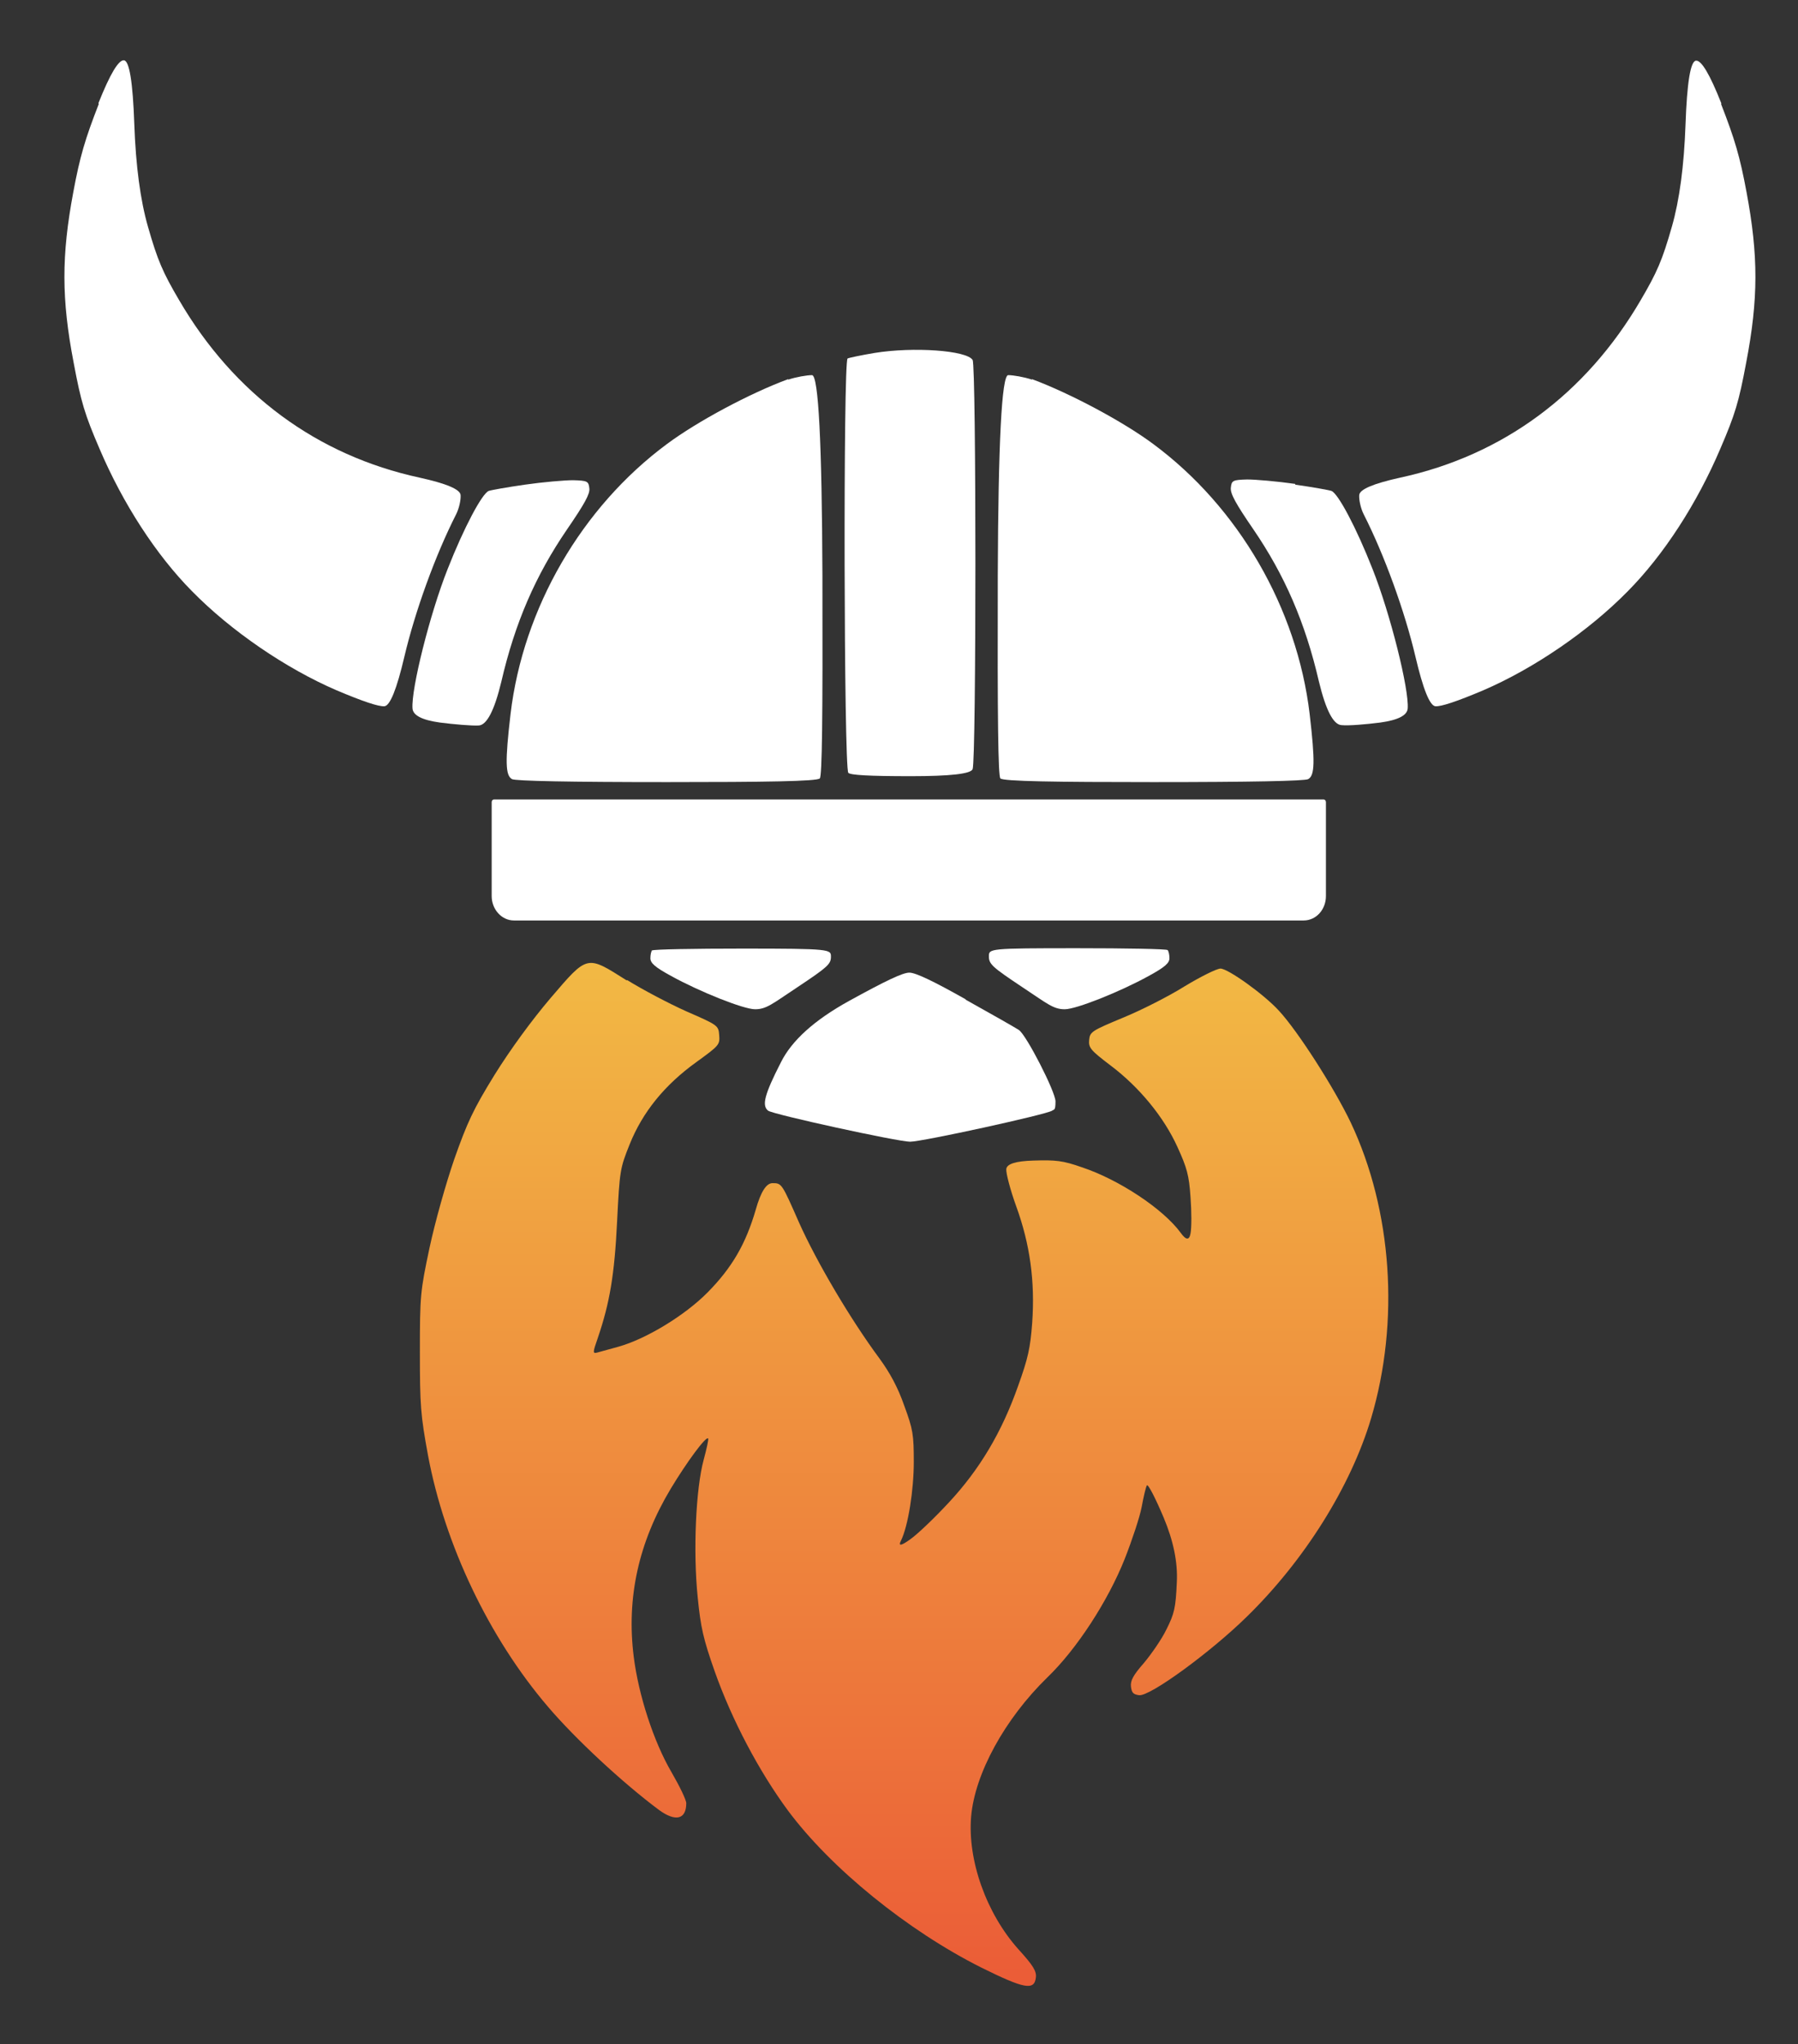 <svg xmlns="http://www.w3.org/2000/svg" xmlns:cc="http://creativecommons.org/ns#" xmlns:dc="http://purl.org/dc/elements/1.1/" xmlns:rdf="http://www.w3.org/1999/02/22-rdf-syntax-ns#" xmlns:svg="http://www.w3.org/2000/svg" xmlns:xlink="http://www.w3.org/1999/xlink" id="svg8" width="486" height="552.5" viewBox="0 0 486 552.5"><rect x="0" y="0" width="486" height="552.5" fill="#333333" stroke="none"/><defs><style>      .cls-1 {        fill: url(#Unbenannter_Verlauf-3);      }      .cls-1, .cls-2, .cls-3, .cls-4, .cls-5, .cls-6, .cls-7, .cls-8, .cls-9, .cls-10, .cls-11, .cls-12, .cls-13, .cls-14, .cls-15 {        stroke-width: 0px;      }      .cls-2 {        fill: url(#Unbenannter_Verlauf_6);      }      .cls-3 {        fill: url(#Unbenannter_Verlauf_5);      }      .cls-4 {        fill: url(#Unbenannter_Verlauf_2);      }      .cls-5 {        fill: url(#Unbenannter_Verlauf_4-2);      }      .cls-6 {        fill: url(#Unbenannter_Verlauf);      }      .cls-7 {        fill: url(#Unbenannter_Verlauf_3);      }      .cls-8 {        fill: #2d1e17;      }      .cls-9 {        fill: url(#Unbenannter_Verlauf_4);      }      .cls-10 {        fill: url(#Unbenannter_Verlauf_2-2);      }      .cls-11 {        fill: url(#Unbenannter_Verlauf_6-2);      }      .cls-12 {        fill: #fff;      }      .cls-13 {        fill: url(#Unbenannter_Verlauf_3-2);      }      .cls-14 {        fill: url(#Unbenannter_Verlauf_5-2);      }      .cls-15 {        fill: url(#Unbenannter_Verlauf-2);      }    </style><linearGradient id="Unbenannter_Verlauf" data-name="Unbenannter Verlauf" x1="-780.1" y1="259.2" x2="-780.1" y2="535.6" gradientTransform="translate(-535.6 1) rotate(-180) scale(1 -1)" gradientUnits="userSpaceOnUse"><stop offset="0" stop-color="#f2b944"></stop><stop offset="1" stop-color="#eb5c37"></stop></linearGradient><linearGradient id="Unbenannter_Verlauf-2" data-name="Unbenannter Verlauf" x1="-266.3" x2="-266.3" xlink:href="#Unbenannter_Verlauf"></linearGradient><linearGradient id="Unbenannter_Verlauf_2" data-name="Unbenannter Verlauf 2" x1="-267.8" y1="93.6" x2="-267.8" y2="208.8" gradientTransform="translate(-535.6 1) rotate(-180) scale(1 -1)" gradientUnits="userSpaceOnUse"><stop offset="0" stop-color="#5d4837"></stop><stop offset="1" stop-color="#2d1e17"></stop></linearGradient><linearGradient id="Unbenannter_Verlauf_3" data-name="Unbenannter Verlauf 3" x1="-506.6" y1="80.5" x2="-384.3" y2="125" gradientTransform="translate(-535.6 1) rotate(-180) scale(1 -1)" gradientUnits="userSpaceOnUse"><stop offset="0" stop-color="#5d4837"></stop><stop offset="1" stop-color="#2d1e17"></stop></linearGradient><linearGradient id="Unbenannter_Verlauf_4" data-name="Unbenannter Verlauf 4" x1="-334.2" y1="100.3" x2="-334.2" y2="210.3" gradientTransform="translate(-535.6 1) rotate(-180) scale(1 -1)" gradientUnits="userSpaceOnUse"><stop offset="0" stop-color="#5d4837"></stop><stop offset="1" stop-color="#2d1e17"></stop></linearGradient><linearGradient id="Unbenannter_Verlauf_5" data-name="Unbenannter Verlauf 5" x1="493" y1="80.5" x2="615.2" y2="125" gradientTransform="translate(-999.5 1)" gradientUnits="userSpaceOnUse"><stop offset="0" stop-color="#5d4837"></stop><stop offset="1" stop-color="#2d1e17"></stop></linearGradient><linearGradient id="Unbenannter_Verlauf_6" data-name="Unbenannter Verlauf 6" x1="665.3" y1="100.3" x2="665.3" y2="210.3" gradientTransform="translate(-999.5 1)" gradientUnits="userSpaceOnUse"><stop offset="0" stop-color="#5d4837"></stop><stop offset="1" stop-color="#2d1e17"></stop></linearGradient><linearGradient id="Unbenannter_Verlauf-3" data-name="Unbenannter Verlauf" x1="-768.3" y1="259.2" x2="-768.3" y2="535.6" gradientTransform="translate(0 552) scale(1 -1)" xlink:href="#Unbenannter_Verlauf"></linearGradient><linearGradient id="Unbenannter_Verlauf_2-2" data-name="Unbenannter Verlauf 2" x1="-769.8" y1="93.6" x2="-769.8" y2="208.8" gradientTransform="translate(0 552) scale(1 -1)" xlink:href="#Unbenannter_Verlauf_2"></linearGradient><linearGradient id="Unbenannter_Verlauf_3-2" data-name="Unbenannter Verlauf 3" x1="-1008.6" y1="80.5" x2="-886.3" y2="125" gradientTransform="translate(0 552) scale(1 -1)" xlink:href="#Unbenannter_Verlauf_3"></linearGradient><linearGradient id="Unbenannter_Verlauf_4-2" data-name="Unbenannter Verlauf 4" x1="-836.2" y1="100.3" x2="-836.2" y2="210.3" gradientTransform="translate(0 552) scale(1 -1)" xlink:href="#Unbenannter_Verlauf_4"></linearGradient><linearGradient id="Unbenannter_Verlauf_5-2" data-name="Unbenannter Verlauf 5" x1="995" y1="80.5" x2="1117.2" y2="125" gradientTransform="translate(463.9 552) rotate(-180)" xlink:href="#Unbenannter_Verlauf_5"></linearGradient><linearGradient id="Unbenannter_Verlauf_6-2" data-name="Unbenannter Verlauf 6" x1="1167.3" y1="100.3" x2="1167.3" y2="210.3" gradientTransform="translate(463.9 552) rotate(-180)" xlink:href="#Unbenannter_Verlauf_6"></linearGradient></defs><g><g id="path8076"><path class="cls-8" d="M-957.6,684.9v-4.3h2.1s.4,0,.4,0h.4c0,0,.3-.2.3-.2h.3c0-.1.3-.3.3-.3l.2-.2.2-.2.2-.2v-.2c0,0,.2-.2.2-.2v-.3c0,0,.2-.4.2-.4v-.4c0,0,.1-.5.1-.5v-.5s0-.6,0-.6v-.7s0-22.8,0-22.8v-.6s0-.5,0-.5v-.5s0-.4,0-.4v-.4s0-.3,0-.3v-.3c0,0-.1-.2-.1-.2v-.2c0,0-.1-.1-.1-.1h0c0,0,0-.2,0-.2,0,0-.1-.1-.1-.2h-.1c0-.1-.1-.2-.1-.2h-.1c0,0-.1-.2-.1-.2h-.2c0-.1-.2-.2-.2-.2h-.2c0,0-.2-.2-.2-.2h-.2c0,0-.1,0-.2-.1h-.3s-.2,0-.2,0h-.2s-1.7,0-1.7,0v-4.4h27.3l.5,11.2h-2.7l-.3-.9-.2-.5-.2-.5-.2-.4-.2-.4-.2-.4-.2-.3-.2-.3-.2-.3-.2-.2-.2-.2-.2-.2-.2-.2-.2-.2-.2-.2h-.2c0-.1-.2-.3-.2-.3h-.3c0-.1-.3-.2-.3-.2h-.3c0,0-.3-.2-.3-.2h-.4c0,0-.4-.1-.4-.1h-.5s-.5,0-.5,0h-.5s-.6,0-.6,0c-.1,0-5.4,0-7.1,0v11.7h2.2s.4,0,.5,0h.4s.4,0,.4,0h.3c0,0,.3-.2.3-.2h.3c0-.1.2-.2.2-.2h.2c0-.1.2-.3.2-.3v-.2c.1,0,.3-.2.3-.2l.2-.3v-.3c.1,0,.3-.4.3-.4v-.4c.1,0,.2-.5.2-.5v-.6h3.3v13.5h-3.1v-.8c0,0-.1-.4-.1-.4v-.3c0,0-.1-.3-.1-.3v-.2c0,0-.2-.2-.2-.2v-.2c0,0-.2-.2-.2-.2v-.2c-.1,0-.2-.1-.2-.1v-.2c-.1,0-.3-.1-.3-.1h-.1c0-.1-.1-.2-.1-.2h-.2c0-.1-.2-.2-.2-.2h-.2c0,0-.2-.2-.2-.2h-.2c0,0-.2-.1-.2-.1h-.3s-.3,0-.3,0h-.3s-.3,0-.3,0h-.4s-2.2,0-2.2,0v10s0,.5,0,.5v.5s0,.4,0,.4v.4s0,.3,0,.3v.3c0,0,.1.2.1.2v.3c.1,0,.2,0,.2,0v.2c.1,0,.2,0,.2,0h.1c0,.1.1.2.1.2h.1c0,.1.1.2.1.2h.2c0,0,.2.2.2.2h.2c0,0,.2.2.2.2h.2c0,0,.2.1.2.1h.2s.2,0,.2,0h.2s1.7,0,1.7,0v4.3h-15.7Z"></path><path class="cls-8" d="M-930.8,644.3l.4,10.2h-1.8l-.2-.5-.2-.5-.2-.5-.2-.4-.2-.4-.2-.4-.2-.3-.2-.3-.2-.3-.2-.2-.2-.2-.2-.2-.2-.2-.2-.2-.3-.2-.3-.2h-.3c0-.1-.3-.3-.3-.3h-.3c0-.1-.3-.2-.3-.2h-.4c0,0-.4-.2-.4-.2h-.4c0,0-.5-.1-.5-.1h-.5s-.5,0-.5,0h-.6s-7.6,0-7.6,0v12.7h2.7s.4,0,.5,0h.4s.4,0,.4,0h.4c0,0,.3-.2.3-.2h.3c0-.1.3-.3.3-.3l.3-.2.2-.2.2-.2.2-.3.2-.3.2-.4v-.4c.1,0,.3-.5.3-.5v-.5c.1,0,.2-.2.2-.2h2.2v12.5h-2.1v-.3s0-.4,0-.4v-.3c0,0-.1-.3-.1-.3v-.3c0,0-.2-.3-.2-.3v-.2c-.1,0-.2-.2-.2-.2v-.2c-.1,0-.3-.2-.3-.2v-.2c-.1,0-.3-.2-.3-.2h-.2c0-.1-.2-.3-.2-.3h-.2c0-.1-.2-.2-.2-.2h-.2c0-.1-.2-.2-.2-.2h-.2c0,0-.3-.1-.3-.1h-.3c0,0-.3-.1-.3-.1h-.3s-.3,0-.3,0h-.4s-2.7,0-2.7,0v10.5s0,.5,0,.5v.5s0,.4,0,.4v.4s0,.3,0,.3v.3c0,0,.1.3.1.3v.2c0,0,.1.1.1.1h0c0,.1,0,.3,0,.3h.1c0,.1.1.3.1.3h.1c0,.1.1.2.1.2h.2c0,.1.2.2.2.2h.2c0,.1.2.2.2.2h.3c0,0,.3.2.3.2h.3c0,0,.3.1.3.1h.3s.3,0,.3,0h.3s1.2,0,1.2,0v3.3h-14.7v-3.3h1.6s.4,0,.4,0h.4c0,0,.4-.2.4-.2h.3c0-.1.3-.3.3-.3l.3-.2.3-.2.2-.3v-.2c.1,0,.2-.3.2-.3v-.3c0,0,.2-.4.2-.4v-.4c0,0,.1-.5.1-.5v-.6s0-.6,0-.6v-.7s0-22.8,0-22.8v-.6s0-.5,0-.5v-.5s0-.4,0-.4v-.4s0-.4,0-.4v-.3c0,0-.1-.3-.1-.3v-.2c0,0-.1-.1-.1-.1h0c0-.1,0-.3,0-.3h0c0-.1-.1-.2-.1-.2h-.1c0-.1-.1-.2-.1-.2h-.2c0-.1-.2-.2-.2-.2h-.2c0-.1-.2-.3-.2-.3h-.2c0-.1-.3-.2-.3-.2h-.3c0,0-.3-.1-.3-.1h-.3s-.3,0-.3,0c0,0-.3,0-.3,0h-1.2v-3.4h26.3M-929.8,643.3h-28.3v5.4h2.4s.2,0,.2,0h.2s0,0,0,0c0,0,.1,0,.2,0h.2c0,0,.2.1.2.1h.2c0,0,.2.2.2.2h.2c0,0,.1.2.1.2h.1c0,0,0,.1,0,.1h0c0,0,0,.1,0,.1h0c0,0,0,0,0,0h0s0,.1,0,.1v.2c0,0,.1.2.1.2v.3c0,0,.1.3.1.3v.4s0,.4,0,.4v.5s0,.5,0,.5v.5s0,22.8,0,22.8v.7s0,.6,0,.6v.5s0,.5,0,.5v.4c0,0-.1.3-.1.3v.3c0,0-.1.2-.1.2h0c0,0-.1.2-.1.2l-.2.2h-.2c0,.1-.2.3-.2.3h-.2c0,.1-.3.2-.3.2h-.3c0,0-.4,0-.4,0h-.4s-1.2,0-1.2,0h-1v5.3h16.7v-5.3h-2.4s-.2,0-.2,0h-.2s-.2,0-.2,0h-.2c0,0-.2-.1-.2-.1h-.2c0,0-.2-.2-.2-.2h-.1c0,0-.1-.1-.1-.1h-.1c0,0,0-.2,0-.2h0c0,0,0-.2,0-.2h0c0,0,0-.1,0-.1h0s0-.1,0-.1h0c0-.1,0-.3,0-.3v-.3c0,0,0-.3,0-.3v-.4s0-.4,0-.4v-.4s0-.5,0-.5v-.5s0-8.9,0-8.9h2s.3,0,.3,0h.3s.3,0,.3,0h.2s.2,0,.2,0h.2c0,0,.1.1.1.1h.1c0,0,.1.1.1.1h.1c0,0,.1.2.1.2h.1c0,.1.1.2.1.2h.1c0,.1,0,.3,0,.3h0c0,.1,0,.3,0,.3h0c0,.1,0,.3,0,.3v.2c0,0,.1.3.1.3v.3s0,.3,0,.3v.3s.1.9.1.9h4v-14.5h-4.1v.8c-.1,0-.2.2-.2.2v.5c-.1,0-.2.4-.2.4v.4c-.1,0-.3.3-.3.3v.3c-.1,0-.3.2-.3.2h-.1c0,.1-.1.2-.1.2h-.2c0,.1-.2.2-.2.2h-.2c0,0-.3.2-.3.2h-.3c0,0-.3.1-.3.1h-.4c-.1,0-.4,0-.4,0h-1.7v-10.7c2,0,6.4,0,6.5,0h.6s.5,0,.5,0h.5s.4,0,.4,0h.4c0,0,.4.1.4.1h.3c0,0,.2.1.2.1h.2c0,0,.2.2.2.2h.2c0,.1.2.2.2.2h.2c0,.1.2.3.2.3l.2.2.2.2.2.2v.2c.1,0,.3.2.3.2l.2.3.2.3.2.3.2.4.2.4v.4c.1,0,.3.5.3.5l.2.5.2.7h3.6v-1s-.5-10.2-.5-10.2v-1h0Z"></path></g><g id="path8710"><path class="cls-8" d="M-923.1,684.9v-4.3h2s.3,0,.3,0h.2s.2,0,.2,0h.2c0,0,.2-.1.2-.1h.2c0,0,.2-.2.2-.2h.2c0-.1.2-.2.2-.2h.1c0,0,.1-.2.1-.2h0c0,0,0-.2,0-.2h0c0-.1,0-.2,0-.2h0c0-.1,0-.3,0-.3v-.2s0-.2,0-.2v-.3s0-.3,0-.3v-.4s0-.4,0-.4v-.5s0-.5,0-.5v-23.5s0-.7,0-.7v-.6s0-.6,0-.6v-.5c0,0-.1-.4-.1-.4v-.4c0,0-.2-.3-.2-.3v-.2c-.1,0-.2-.1-.2-.1h-.1c0-.1-.2-.3-.2-.3h-.2c0-.1-.3-.2-.3-.2h-.3c0,0-.3-.2-.3-.2h-.4c0,0-.4,0-.4,0h-.4s-1.7,0-1.7,0v-4.4h27.4l.5,11.2h-2.7l-.3-.9-.2-.5-.2-.5-.2-.4-.2-.4-.2-.4-.2-.3-.2-.3-.2-.3-.2-.2-.2-.2-.2-.2-.2-.2-.2-.2-.2-.2h-.2c0-.1-.2-.3-.2-.3h-.3c0-.1-.3-.2-.3-.2h-.3c0,0-.3-.2-.3-.2h-.4c0,0-.4-.1-.4-.1h-.5s-.5,0-.5,0h-.5c-.2,0-.4,0-.6,0h0s-7.1,0-7.1,0v11.7h2.1s.4,0,.5,0h.4s.4,0,.4,0h.3c0,0,.3-.2.3-.2h.3c0-.1.2-.2.2-.2h.2c0-.1.2-.3.2-.3l.2-.2.2-.2.2-.3v-.3c.1,0,.3-.4.3-.4v-.5c.1,0,.2-.5.2-.5v-.6h3.3v13.5h-3.1v-.8c0,0-.1-.4-.1-.4v-.3c0,0-.1-.3-.1-.3v-.3c0,0-.2-.2-.2-.2v-.2c0,0-.2-.2-.2-.2v-.2c-.1,0-.2-.2-.2-.2h-.1c0-.1-.1-.3-.1-.3h-.1c0-.1-.1-.2-.1-.2h-.2c0-.1-.2-.2-.2-.2h-.2c0,0-.2-.2-.2-.2h-.2c0,0-.2-.1-.2-.1h-.3s-.3,0-.3,0h-.3s-.3,0-.3,0h-.4s-2.1,0-2.1,0v10.7s0,.8,0,.8v.3s0,.5,0,.5h0c0,.1,0,.3,0,.3h0c0,.1,0,.2,0,.2h.1c0,0,.2.2.2.2h.2c0,0,.1,0,.1,0h.2s.2,0,.2,0h.2s.2,0,.2,0h.3s5.1,0,5.1,0h.6s.6,0,.6,0c0,0,.5,0,.6,0h.5s.5,0,.5,0h.4c0,0,.4-.1.4-.1h.3c0,0,.3-.1.3-.1h.3c0,0,.3-.2.3-.2h.3c0-.1.3-.3.3-.3l.3-.2.3-.2.3-.2.2-.2.3-.3.3-.4.3-.4.3-.4.3-.5.3-.5.3-.6.4-.6.4-.7.5-1h3l-4.1,12.2h-26.5Z"></path><path class="cls-8" d="M-896.2,644.3l.4,10.2h-1.8l-.2-.5-.2-.5-.2-.5-.2-.4-.2-.4-.2-.4-.2-.3-.2-.3-.2-.3s-.2-.2-.2-.2l-.2-.2-.2-.2-.2-.2-.2-.2-.3-.2-.3-.2h-.3c0-.1-.3-.3-.3-.3h-.3c0-.1-.3-.2-.3-.2h-.4c0,0-.4-.2-.4-.2h-.4c0,0-.5-.1-.5-.1h-.5s-.5,0-.5,0c0,0-.6,0-.6,0h-7.6v12.7h2.6s.4,0,.5,0h.4s.4,0,.4,0h.4c0,0,.3-.2.3-.2h.3c0-.1.3-.3.3-.3l.3-.2.2-.2.2-.2.2-.3.2-.3.2-.4v-.4c.1,0,.3-.5.3-.5v-.5c.1,0,.2-.2.2-.2h2.2v12.5h-2.1v-.3s0-.4,0-.4v-.3c0,0-.1-.3-.1-.3v-.3c0,0-.2-.3-.2-.3v-.2c-.1,0-.2-.2-.2-.2v-.2c-.1,0-.3-.2-.3-.2v-.2c-.1,0-.3-.2-.3-.2h-.2c0-.1-.2-.3-.2-.3h-.2c0-.1-.2-.2-.2-.2h-.2c0-.1-.2-.2-.2-.2h-.2c0,0-.3-.1-.3-.1h-.3c0,0-.3-.1-.3-.1h-.3s-.3,0-.3,0h-.4s-2.6,0-2.6,0v10.8s0,.5,0,.5c0,0,0,.4,0,.4v.4s0,.3,0,.3v.3s0,.2,0,.2v.2s0,.1,0,.1h0c0,.1,0,.2,0,.2h0c0,0,0,.2,0,.2h0c0,0,0,.2,0,.2h0c0,0,0,.1,0,.1h.1c0,0,.1.1.1.1h.2c0,0,.2,0,.2,0h.2s.2,0,.2,0h.2s.3,0,.3,0h.3s.3,0,.3,0h5.5s.6,0,.6,0c0,0,.5,0,.5,0h.5s.5,0,.5,0h.4c0,0,.4-.1.4-.1h.3c0,0,.3-.1.3-.1h.3c0-.1.3-.2.3-.2h.3c0-.1.3-.3.3-.3l.3-.2.3-.2.3-.2.3-.2.3-.3.3-.4.3-.4.4-.5.4-.5.4-.5.4-.6.4-.6.4-.7.4-.7h2l-3.7,11.2h-25.6v-3.3h1.2s.2,0,.3,0h.3s.3,0,.3,0h.3c0,0,.3-.1.3-.1h.2c0,0,.2-.2.2-.2h.2c0-.1.2-.2.2-.2h.2c0,0,.2-.2.2-.2h.1c0-.1.1-.2.1-.2h.1c0-.1.1-.3.1-.3v-.2c0,0,.2-.2.2-.2v-.2c0,0,.1-.2.1-.2v-.3c0,0,0-.3,0-.3v-.3s0-.4,0-.4v-.4s0-.5,0-.5v-.5s0-.5,0-.5v-23.6s0-.7,0-.7v-.6s0-.5,0-.5v-.5c0,0-.2-.4-.2-.4v-.3c-.1,0-.2-.3-.2-.3v-.2c-.1,0-.4-.2-.4-.2l-.2-.2-.3-.2h-.3c0-.1-.3-.2-.3-.2h-.4c0,0-.4-.1-.4-.1h-.4s-.4,0-.4,0h-1.2v-3.4s26.4,0,26.4,0M-895.3,643.3h-28.3v5.4h2.2s.3,0,.4,0h.4s.3,0,.3,0h.3c0,0,.2.1.2.1h.2c0,0,.2.2.2.2h.1c0,.1,0,.2,0,.2h0c0,0,0,.2,0,.2v.2c0,0,.2.3.2.3v.4c0,0,.1.5.1.5v.5s0,.6,0,.6v.7s0,22.9,0,22.9v.5s0,.5,0,.5v.4s0,.4,0,.4v.4s0,.3,0,.3v.2s0,.2,0,.2h0c0,.1,0,.2,0,.2h0c0,0,0,.2,0,.2h0c0,0,0,.1,0,.1h0c0,0,0,.1,0,.1h0c0,0-.1.1-.1.1h-.2c0,.1-.2.2-.2.2h-.2c0,0-.2.1-.2.1h-.2c0,0-.2,0-.2,0h-.2s-.2,0-.2,0c0,0-.2,0-.2,0h-1.2s-1,0-1,0v5.3h27.3l.2-.7,3.7-11.2.4-1.3h-4l-.3.5-.4.7-.3.6-.3.6-.3.6-.3.5-.3.5-.3.4-.3.4-.3.4-.3.2-.2.2-.2.2-.2.2-.2.2h-.2c0,.1-.2.2-.2.2h-.2c0,.1-.2.2-.2.2h-.2c0,0-.3.1-.3.1h-.4c0,0-.4.1-.4.1h-.4s-.5,0-.5,0h0c-.2,0-.5,0-.5,0h-.6s-.6,0-.6,0h-5.1s-.3,0-.3,0h-.2s-.2,0-.2,0h-.1s-.1,0-.1,0h-.1s0,0,0,0h0s0,0,0,0h0s0,0,0,0h0s0,0,0,0h0s0,0,0,0h0s0,0,0,0h0c0,0,0-.2,0-.2v-.2s0-.2,0-.2v-.3s0-.3,0-.3v-.2c0,0,0-.2,0-.2h0c0-.2,0-.3,0-.4v-.5s0-9.3,0-9.3h1.9s.3,0,.3,0h.3s.3,0,.3,0h.2s.2,0,.2,0h.2c0,0,.1.1.1.1h.1c0,0,.1.1.1.1h.2c0,.1.1.2.1.2h.1c0,.1.1.2.1.2h.1c0,.1,0,.3,0,.3h0c0,.1,0,.3,0,.3h0c0,.1,0,.3,0,.3v.2c0,0,.1.3.1.3v.3c0,0,0,.3,0,.3v.3s.1.9.1.9h4.1v-14.5h-4.1v.8c-.1,0-.2.2-.2.2v.5c-.1,0-.2.4-.2.4v.4c-.1,0-.3.3-.3.3v.3c-.1,0-.3.2-.3.2h-.1c0,.1-.1.2-.1.2h-.2c0,.1-.2.2-.2.2h-.2c0,0-.3.2-.3.2h-.3c0,0-.3.1-.3.1h-.4c-.1,0-.4,0-.4,0h-1.6v-10.7h6.6c.2,0,.4,0,.6,0h.5s.5,0,.5,0h.4s.4.1.4.1h.4c0,0,.3.1.3.1h.3c0,0,.2.2.2.2h.2c0,0,.2.2.2.2h.2c0,.1.2.3.2.3h.2c0,.1.2.3.2.3l.2.2.2.2.2.2.2.2v.2c.1,0,.3.3.3.3l.2.3v.4c.1,0,.3.4.3.4l.2.4v.5c.1,0,.3.5.3.5l.2.7h3.6v-1s-.5-10.2-.5-10.2v-1h0Z"></path></g><g id="path9086"><path class="cls-8" d="M-841.4,684.9v-4.3h2s.3,0,.3,0h.2s.2,0,.2,0h.2c0,0,.2-.1.2-.1h.2c0,0,.2-.2.2-.2h.2c0-.1.2-.2.2-.2h.1c0,0,.1-.2.1-.2h.1c0,0,0-.2,0-.2h0c0-.1,0-.2,0-.2h0c0-.1,0-.3,0-.3,0,0,0,0,0-.1v-.3c0,0,0-.3,0-.3v-.3s0-.4,0-.4v-.4s0-.5,0-.5v-1s0-22.9,0-22.9v-.7s0-.6,0-.6v-.6s0-.5,0-.5v-.4c0,0-.1-.4-.1-.4v-.3c0,0-.2-.2-.2-.2v-.2c-.1,0-.3-.1-.3-.1h-.2c0-.1-.2-.3-.2-.3h-.3c0-.1-.3-.2-.3-.2h-.3c0,0-.4-.1-.4-.1h-.4s-.4,0-.4,0h-1.7v-4.4h27.4l.5,11.2h-2.7l-.3-.9-.2-.5-.2-.5-.2-.4-.2-.4-.2-.4-.2-.3-.2-.3-.2-.3-.2-.2-.2-.2-.2-.2-.2-.2-.2-.2-.2-.2h-.2c0-.1-.2-.3-.2-.3h-.2c0-.1-.3-.2-.3-.2h-.3c0,0-.3-.2-.3-.2h-.4c0,0-.4-.1-.4-.1h-.5s-.5,0-.5,0h-.5c-.2,0-.4,0-.6,0h0s-7.1,0-7.1,0v11.7h2.1s.4,0,.5,0h.4s.4,0,.4,0h.3c0,0,.3-.2.3-.2h.3c0-.1.2-.2.2-.2l.2-.2.2-.2.2-.2.2-.2.2-.3v-.3c.1,0,.3-.4.3-.4v-.5c.1,0,.2-.5.2-.5v-.6h3.3v13.5h-3.1v-.8c0,0-.1-.3-.1-.3v-.3c0,0-.1-.3-.1-.3v-.3c0,0-.2-.2-.2-.2v-.2c0,0-.2-.2-.2-.2v-.2c-.1,0-.2-.2-.2-.2h-.1c0-.1-.1-.3-.1-.3h-.1c0-.1-.1-.2-.1-.2h-.2c0-.1-.2-.2-.2-.2h-.2c0,0-.2-.2-.2-.2h-.2c0,0-.2-.1-.2-.1h-.3s-.3,0-.3,0h-.3s-.3,0-.3,0h-.4s-2.1,0-2.1,0v10.3s0,.9,0,.9v.7s0,.3,0,.3v.2s0,.1,0,.1v.2c0,0,0,0,0,0h0s0,.1,0,.1h0c0,0,.1.1.1.1h0s.2.1.2.1h.1s.2,0,.2,0h.2s.2,0,.2,0h.2s.3,0,.3,0h5.1s.6,0,.6,0h.6s.5,0,.6,0h.5s.5,0,.5,0h.4c0,0,.4-.1.4-.1h.3c0,0,.3-.1.3-.1h.3c0,0,.3-.2.3-.2h.3c0-.1.3-.3.3-.3l.3-.2.3-.2.3-.2.3-.2.2-.3.3-.4.3-.4.3-.4.3-.5.3-.5.3-.6.3-.6.4-.7.5-1h3l-4.1,12.2h-26.5Z"></path><path class="cls-8" d="M-814.5,644.3l.4,10.2h-1.8l-.2-.5-.2-.5-.2-.5-.2-.4-.2-.4-.2-.4-.2-.3-.2-.3-.2-.3-.2-.2-.2-.2-.2-.2-.2-.2-.2-.2-.3-.2-.3-.2h-.3c0-.1-.3-.3-.3-.3h-.3c0-.1-.3-.2-.3-.2h-.4c0,0-.4-.2-.4-.2h-.4c0,0-.5-.1-.5-.1h-.5s-.5,0-.5,0c0,0-.6,0-.6,0h-7.6v12.7h2.6s.4,0,.5,0h.4s.4,0,.4,0h.4c0,0,.3-.2.3-.2h.3c0-.1.3-.3.3-.3l.3-.2.2-.2.2-.2.2-.3.2-.3.2-.4v-.4c.1,0,.3-.5.3-.5v-.5c.1,0,.2-.2.2-.2h2.2v12.5h-2.1v-.3s0-.4,0-.4v-.3c0,0-.1-.3-.1-.3v-.3c0,0-.2-.3-.2-.3v-.2c-.1,0-.2-.2-.2-.2v-.2c-.1,0-.3-.2-.3-.2v-.2c-.1,0-.3-.2-.3-.2h-.2c0-.1-.2-.3-.2-.3h-.2c0-.1-.2-.2-.2-.2h-.2c0-.1-.2-.2-.2-.2h-.2c0,0-.3-.1-.3-.1h-.3c0,0-.3-.1-.3-.1h-.3s-.3,0-.3,0h-.4s-2.6,0-2.6,0v10.3s0,.5,0,.5v.5s0,.4,0,.4v.4s0,.3,0,.3v.3s0,.2,0,.2v.2s0,.1,0,.1h0c0,.1,0,.2,0,.2h0c0,0,0,.2,0,.2h0c0,0,0,.2,0,.2h0c0,0,0,.1,0,.1h.1c0,0,.1.1.1.1h.2c0,0,.2,0,.2,0h.2s.2,0,.2,0h.2s.3,0,.3,0h.3s.3,0,.3,0h5.5s.6,0,.6,0c0,0,.5,0,.5,0h.5s.5,0,.5,0h.4c0,0,.4-.1.4-.1h.3c0,0,.3-.1.3-.1h.3c0-.1.3-.2.3-.2h.3c0-.1.3-.3.3-.3l.3-.2.3-.2.3-.2.3-.2.3-.3.4-.4.3-.4.3-.5.3-.5.4-.5.4-.6.4-.6.4-.7.4-.7h2l-3.7,11.2h-25.6v-3.3h1.2s.2,0,.3,0h.3s.3,0,.3,0h.3c0,0,.3-.1.3-.1h.3c0,0,.2-.2.2-.2h.2c0-.1.2-.2.2-.2h.2c0,0,.2-.2.2-.2h.1c0-.1.1-.2.1-.2h.1c0-.1.1-.3.1-.3v-.2c0,0,.2-.2.2-.2v-.2c0,0,.1-.2.1-.2v-.3c0,0,0-.3,0-.3v-.3s0-.4,0-.4v-.4s0-.5,0-.5v-.5s0-.5,0-.5v-23.6s0-.7,0-.7v-.6s0-.5,0-.5v-.5c0,0-.2-.4-.2-.4v-.3c-.1,0-.2-.3-.2-.3v-.2c-.1,0-.4-.2-.4-.2l-.2-.2-.3-.2h-.3c0-.1-.3-.2-.3-.2h-.4c0,0-.4-.1-.4-.1h-.4s-.4,0-.4,0h-1.2v-3.4h26.4M-813.5,643.3h-28.3v5.4h2.2s.3,0,.4,0h.4s.3,0,.3,0h.3c0,0,.2.1.2.1h.2c0,0,.2.2.2.2h.1c0,.1,0,.2,0,.2h0c0,0,0,.2,0,.2v.2c0,0,.1.3.1.3v.4c0,0,.1.5.1.5v.5s0,.6,0,.6v.7s0,22.9,0,22.9v.5s0,.5,0,.5v.4s0,.4,0,.4v.4s0,.3,0,.3v.2s0,.2,0,.2c0,0,0,0,0,.1h0c0,.1,0,.2,0,.2h0c0,0,0,.2,0,.2h0c0,0,0,.1,0,.1h0c0,0,0,.1,0,.1h-.1c0,0-.2.2-.2.2h-.2c0,0-.2.2-.2.2h-.2c0,0-.2.1-.2.1h-.2s-.2,0-.2,0h-.2c0,0-.2,0-.2,0h-1.2s-1,0-1,0v5.3h27.3l.2-.7,3.7-11.2.4-1.3h-4l-.3.5-.4.7-.3.6-.3.6-.3.6-.3.5-.3.5-.3.4-.3.4-.3.4-.2.2-.2.2-.3.2-.2.2-.2.2h-.2c0,.1-.2.2-.2.2h-.2c0,.1-.2.2-.2.2h-.2c0,0-.3.1-.3.1h-.4c0,0-.4.1-.4.1h-.4s-.5,0-.5,0h0c-.2,0-.5,0-.5,0h-.6s-.6,0-.6,0h-5.1s-.3,0-.3,0h-.2s-.2,0-.2,0h-.2s-.1,0-.1,0h-.1s0,0,0,0h0s0,0,0,0h0s0,0,0,0h0s0,0,0,0h0s0,0,0,0h0c0,0,0-.1,0-.1h0c0,0,0-.3,0-.3v-.2s0-.3,0-.3v-.4s0-.4,0-.4v-.5s0-.1,0-.1c0-.1,0-.4,0-.4v-9.3h1.9s.3,0,.3,0h.3s.3,0,.3,0h.2s.2,0,.2,0h.2c0,0,.1.1.1.1h.1c0,0,.1.1.1.1h.1c0,0,.1.2.1.2h.1c0,.1.1.2.1.2h.1c0,.1,0,.3,0,.3h0c0,.1,0,.3,0,.3h0c0,.1,0,.3,0,.3v.2c0,0,.1.3.1.3v.3s0,.3,0,.3v.3s0,.9,0,.9h4.1v-14.5h-4.1v.8c-.1,0-.2.2-.2.2v.5c-.1,0-.2.4-.2.4v.4c-.1,0-.3.3-.3.3v.3c-.1,0-.3.2-.3.2h-.1c0,.1-.1.2-.1.2h-.2c0,.1-.2.2-.2.2h-.2c0,0-.3.2-.3.2h-.3c0,0-.3.1-.3.1h-.4c-.1,0-.4,0-.4,0h-1.6v-10.7h6.6c.2,0,.4,0,.6,0h.5s.5,0,.5,0h.4s.4.1.4.1h.4c0,0,.3.1.3.1h.3c0,0,.2.2.2.2h.2c0,0,.2.2.2.2h.2c0,.1.2.3.2.3l.2.2.2.2.2.2.2.2v.2c.1,0,.3.2.3.2l.2.3.2.3.2.3.2.4.2.4.2.4v.5c.1,0,.3.5.3.5l.2.7h3.6v-1s-.5-10.2-.5-10.2v-1h0Z"></path></g><g id="path9180"><path class="cls-8" d="M-868.5,684.9c-7.9,0-14.5-6.1-15.1-14v-18s0-.7,0-.7v-.6s0-.6,0-.6v-.5c0,0-.2-.5-.2-.5v-.4c-.1,0-.2-.3-.2-.3v-.3c-.1,0-.3-.2-.3-.2h-.2c0-.1-.2-.3-.2-.3h-.2c0-.1-.2-.2-.2-.2h-.3c0,0-.3-.2-.3-.2h-.3c0,0-.4,0-.4,0h-.4s-1.8,0-1.8,0v-4.4h15.8v4.4h-2.2s-.4,0-.4,0h-.4c0,0-.3.2-.3.2h-.3c0,.1-.3.3-.3.3l-.2.2-.2.2-.2.2v.2c-.1,0-.2.2-.2.2v.3c0,0-.2.3-.2.3v.4c0,0-.1.5-.1.5v.5s0,.6,0,.6v.6s0,17,0,17c.1,5,4.3,9,9.2,9s9.1-4,9.2-9v-17.1c0-.1,0-.6,0-.6v-.6s0-.5,0-.5v-.5c0,0-.1-.4-.1-.4v-.4c0,0-.2-.3-.2-.3v-.2c-.1,0-.2-.2-.2-.2l-.2-.2-.2-.2-.2-.2-.3-.2h-.3c0-.1-.3-.2-.3-.2h-.4c0,0-.4-.1-.4-.1h-.4s-1.8,0-1.8,0v-4.4h15.8v4.4h-2.2s-.4,0-.4,0h-.3c0,0-.3.1-.3.1h-.3c0,0-.2.2-.2.2h-.2c0,.1-.2.3-.2.3l-.2.2v.2c-.1,0-.2.2-.2.2v.3c-.1,0-.2.4-.2.4v.4c0,0-.2.5-.2.5v.6c0,0,0,.6,0,.6v.7s0,17.9,0,17.9c-.6,7.9-7.2,14-15.1,14Z"></path><path class="cls-8" d="M-849,644.3v3.4h-1.3s-.4,0-.4,0h-.4s-.4,0-.4,0h-.3c0,0-.3.2-.3.2h-.3c0,.1-.3.3-.3.3l-.2.2-.2.2-.2.3-.2.3v.4c-.1,0-.3.4-.3.4v.5c0,0-.2.5-.2.5v.6c0,0,0,.6,0,.6v.7s0,17.9,0,17.9c-.6,7.6-6.9,13.5-14.6,13.5s-14-5.9-14.6-13.5v-18.6s0-.6,0-.6v-.6c0,0-.1-.5-.1-.5v-.5c0,0-.2-.4-.2-.4v-.4c-.1,0-.3-.3-.3-.3l-.2-.3-.2-.2-.2-.2-.3-.2h-.3c0-.1-.3-.2-.3-.2h-.3c0,0-.4-.1-.4-.1h-.4s-.4,0-.4,0h-1.3v-3.4h14.8v3.4h-1.7s-.4,0-.4,0h-.4c0,0-.4.2-.4.2l-.3.2-.3.2-.3.2-.2.3-.2.3v.2c-.1,0-.3.3-.3.3v.3c-.1,0-.2.4-.2.4v.4c0,0-.1.5-.1.5v.5s0,.6,0,.6v.6s0,17,0,17c.1,5.3,4.5,9.5,9.7,9.5s9.6-4.2,9.7-9.5v-17s0-.6,0-.6v-.6s0-.5,0-.5v-.5c0,0-.1-.4-.1-.4v-.4c0,0-.2-.3-.2-.3v-.3c-.1,0-.3-.2-.3-.2l-.2-.3-.2-.3-.3-.2-.3-.2-.3-.2h-.4c0-.1-.4-.2-.4-.2h-.4c0,0-.5,0-.5,0h-1.3v-3.4h14.8M-848,643.3h-16.8v5.4h2.7s.3,0,.3,0h.3c0,0,.3.2.3.2h.2c0,.1.2.2.2.2h.2c0,.1.1.3.1.3v.2c.1,0,.2.1.2.1v.2c0,0,.2.3.2.3v.3c0,0,.1.4.1.4v.5c0,0,0,.5,0,.5v.5h0s0,.4,0,.5h0v17.1c-.1,4.8-4,8.5-8.7,8.5s-8.6-3.8-8.7-8.5v-17.6s0-.5,0-.5v-.5s0-.4,0-.4v-.4c0,0,.1-.3.1-.3v-.2c0,0,.2-.2.2-.2h0c0-.1.1-.3.1-.3v-.2c.1,0,.3-.1.3-.1h.2c0-.1.2-.2.2-.2h.3c0,0,.3-.2.3-.2h.3s.4,0,.4,0h1.2s1,0,1,0v-5.4h-16.8v5.4h2.3s.3,0,.3,0h.3s.3,0,.3,0h.3c0,0,.2.1.2.1h.2c0,0,.2.2.2.2h.1c0,.1.1.2.1.2h0c0,.1,0,.3,0,.3v.3c.1,0,.2.3.2.3v.4c0,0,.1.5.1.5v.6s0,.6,0,.6v.7s0,17.9,0,17.9h0s0,0,0,0c.6,8.1,7.5,14.4,15.6,14.4s15-6.3,15.6-14.4h0v-18.7s0-.6,0-.6v-.5c0,0,.1-.5.1-.5v-.4c0,0,.2-.3.2-.3v-.3c.1,0,.2-.2.2-.2h0c0-.1.1-.2.1-.2h.1c0-.1.2-.2.2-.2h.2c0,0,.2-.2.2-.2h.3c0,0,.3-.1.3-.1h.3c0,0,.3,0,.4,0h2.3v-5.4h0Z"></path></g><g id="path9556"><path class="cls-8" d="M-709.4,684.9c-7.9,0-14.5-6.1-15.1-14v-18c0-.3,0-.5,0-.7h0v-.6c0-.3,0-.4,0-.5v-.5c0,0-.2-.5-.2-.5v-.4c-.1,0-.2-.3-.2-.3v-.3c-.1,0-.3-.2-.3-.2l-.2-.2h-.2c0-.1-.2-.3-.2-.3h-.2c0-.1-.3-.2-.3-.2h-.3c0,0-.3-.1-.3-.1h-.4s-.4,0-.4,0h-1.8v-4.4h15.8v4.4h-2.2s-.4,0-.4,0h-.4c0,0-.3.2-.3.2h-.3c0,.1-.2.3-.2.3l-.2.2-.2.2-.2.2v.2c-.1,0-.2.2-.2.2v.3c0,0-.2.4-.2.4v.4c0,0-.1.5-.1.5v.5s0,.6,0,.6v.6s0,17,0,17c.1,5,4.3,9,9.2,9s9.1-4,9.2-9v-17.7s0-.6,0-.6v-.5s0-.5,0-.5v-.4c0,0-.2-.4-.2-.4v-.3c0,0-.2-.2-.2-.2v-.2c-.1,0-.3-.2-.3-.2l-.2-.2-.2-.2-.3-.2h-.3c0-.1-.3-.2-.3-.2h-.4c0,0-.4-.1-.4-.1h-.4s-1.8,0-1.8,0v-4.4h15.8v4.4h-2.2s-.4,0-.4,0h-.3c0,0-.3.1-.3.1h-.3c0,0-.2.2-.2.2h-.2c0,.1-.2.3-.2.3l-.2.2v.2c-.1,0-.3.2-.3.2v.3c-.1,0-.2.4-.2.4v.4c0,0-.2.5-.2.5v.6c0,0,0,.6,0,.6v.7s0,17.9,0,17.9c-.6,7.9-7.2,14-15.1,14Z"></path><path class="cls-8" d="M-689.9,644.3v3.4h-1.3s-.4,0-.4,0h-.4s-.4,0-.4,0h-.3c0,0-.3.2-.3.2h-.3c0,.1-.3.3-.3.3l-.2.2-.2.2-.2.3-.2.3v.4c-.1,0-.3.4-.3.4v.5c0,0-.2.5-.2.5v.6c0,0,0,.6,0,.6v.7s0,17.9,0,17.9c-.6,7.6-6.9,13.5-14.6,13.5s-14-5.9-14.6-13.5v-17.9s0-.7,0-.7v-.6s0-.6,0-.6v-.5c0,0-.2-.5-.2-.5v-.4c-.1,0-.3-.4-.3-.4l-.2-.3-.2-.3-.2-.2-.2-.2-.3-.2h-.3c0-.1-.3-.2-.3-.2h-.3c0,0-.4-.1-.4-.1h-.4s-.4,0-.4,0h-1.3v-3.4h14.8v3.4h-1.7s-.4,0-.4,0h-.4c0,0-.4.2-.4.2l-.3.2-.3.2-.3.2-.2.3-.2.3v.2c-.1,0-.3.3-.3.3v.3c-.1,0-.2.4-.2.4v.4c0,0-.1.5-.1.5v.5s0,.6,0,.6v.6s0,17,0,17c.1,5.3,4.5,9.5,9.7,9.5s9.6-4.2,9.7-9.5v-17.7s0-.6,0-.6v-.5s-.1-.5-.1-.5v-.4c0,0-.2-.4-.2-.4v-.3c-.1,0-.2-.3-.2-.3v-.2c-.1,0-.3-.3-.3-.3l-.2-.3-.3-.2-.3-.2-.3-.2h-.4c0-.1-.4-.2-.4-.2h-.4c0,0-.5,0-.5,0h-1.3v-3.4h14.8M-688.9,643.3h-16.8v5.4h2.7s.3,0,.3,0h.3c0,0,.3.2.3.2h.2c0,.1.2.2.2.2h.2c0,.1.1.3.1.3v.2c.1,0,.2.1.2.1v.2c0,0,.2.3.2.3v.3c0,0,.1.4.1.4v.4c0,0,0,.5,0,.5v.5s0,.6,0,.6v17c-.1,4.7-4,8.5-8.7,8.5s-8.6-3.8-8.7-8.5v-17.6s0-.6,0-.6v-.5s0-.4,0-.4v-.4c0,0,.1-.3.1-.3v-.3c0,0,.2-.2.2-.2h0c0-.1.1-.3.1-.3v-.2c.1,0,.3-.1.3-.1h.2c0-.1.2-.2.2-.2h.3c0,0,.3-.2.3-.2h.3s.4,0,.4,0h1.2s1,0,1,0v-5.4h-16.8v5.4h2.3s.3,0,.4,0h.3s.3,0,.3,0h.3c0,0,.2.1.2.1h.2c0,0,.2.2.2.2h.1c0,.1.1.2.1.2h0c0,.1,0,.3,0,.3v.3c.1,0,.2.3.2.3v.4c0,0,.2.5.2.5h0c0,.1,0,.3,0,.5v.6s0,0,0,0c0,.2,0,.4,0,.7v17.9h0s0,0,0,0c.6,8.1,7.5,14.4,15.6,14.4s15-6.3,15.6-14.4h0v-18.7s0-.6,0-.6v-.5c0,0,.1-.5.1-.5v-.4c0,0,.2-.3.2-.3v-.3c.1,0,.2-.2.2-.2h0c0-.1.1-.2.1-.2h.1c0-.1.2-.2.2-.2h.2c0,0,.2-.2.2-.2h.3c0,0,.3-.1.3-.1h.3c0,0,.3,0,.4,0h2.3v-5.4h0Z"></path></g><g id="path9558"><path class="cls-8" d="M-714.2,638.8c-2.3,0-4.1-1.8-4.1-4.1,0-2.3,1.8-4.1,4.1-4.1,1.1,0,2.1.4,2.9,1.2.8.8,1.2,1.8,1.2,2.9,0,2.3-1.8,4.1-4.1,4.1h0Z"></path><path class="cls-8" d="M-714.2,631.1h0c2,0,3.6,1.6,3.6,3.6h0c0,2-1.6,3.6-3.6,3.6h0c-2,0-3.6-1.6-3.6-3.6h0c0-2,1.6-3.6,3.6-3.6M-714.2,630.1c-2.5,0-4.6,2.1-4.6,4.6,0,2.6,2,4.6,4.6,4.6,2.5,0,4.6-2.1,4.6-4.6,0-1.2-.5-2.4-1.3-3.3-.9-.9-2-1.4-3.2-1.4h0Z"></path></g><g id="path9560"><path class="cls-8" d="M-704.7,638.8c-2.3,0-4.1-1.8-4.1-4.1,0-2.3,1.8-4.1,4.1-4.1,1.1,0,2.1.4,2.9,1.2.8.8,1.2,1.8,1.2,2.9,0,2.3-1.8,4.1-4.1,4.1h0Z"></path><path class="cls-8" d="M-704.7,631.1h0c2,0,3.6,1.6,3.6,3.6h0c0,2-1.6,3.6-3.6,3.6h0c-2,0-3.6-1.6-3.6-3.6h0c0-2,1.6-3.6,3.6-3.6M-704.7,630.1c-2.5,0-4.6,2.1-4.6,4.6,0,1.2.5,2.4,1.3,3.3.9.9,2,1.4,3.2,1.4,2.5,0,4.6-2.1,4.6-4.6,0-1.2-.5-2.4-1.3-3.3-.9-.9-2-1.4-3.2-1.4h0Z"></path></g><g id="path9820"><path class="cls-8" d="M-608.7,684.9v-4.3h2s.2,0,.2,0h.2s.2,0,.2,0h.2c0,0,.2-.1.2-.1h.2c0,0,.2-.2.2-.2h.2c0-.1.2-.2.2-.2h.1c0,0,.1-.2.1-.2h0c0,0,0-.2,0-.2h0c0-.1,0-.2,0-.2h0c0-.1,0-.3,0-.3v-.2s0-.2,0-.2v-.3s0-.3,0-.3v-.4s0-.4,0-.4v-.5s0-.5,0-.5h0c0-.1,0-.3,0-.5v-23.7c0-.2,0-.6,0-.6v-.6s0-.5,0-.5v-.4c0,0-.2-.4-.2-.4v-.3c0,0-.2-.2-.2-.2h-.1c0-.1-.1-.3-.1-.3h-.2c0-.1-.2-.3-.2-.3h-.3c0-.1-.3-.2-.3-.2h-.3c0,0-.4-.1-.4-.1h-.4s-.4,0-.4,0h0c-.3,0-.6,0-1.2,0h-.5v-4.4h15.7v4.4h-.5c-.6,0-1,0-1.2,0h0s-.4,0-.4,0h-.4s-.4,0-.4,0h-.3c0,0-.3.2-.3.2h-.3c0,.1-.2.3-.2.3l-.2.2-.2.2h0c0,.1,0,.4,0,.4v.3c0,0-.2.4-.2.4v.4c0,0-.1.5-.1.5v.6s0,.6,0,.6v.7s0,23.2,0,23.2v1s0,.8,0,.8v.6s0,.2,0,.2v.2s0,.2,0,.2h0c0,0,0,.1,0,.1,0,0,0,0,0,0h.1c0,.1.2.2.2.2h.2c0,0,.3.1.3.1h.2s.5,0,.5,0h.3s5.1,0,5.1,0h.6s.6,0,.6,0h.5s.5,0,.5,0h.5s.4,0,.4,0h.4c0,0,.3-.1.3-.1h.3c0,0,.3-.2.3-.2h.3c0-.1.3-.2.3-.2h.3c0-.1.3-.3.3-.3l.3-.2.3-.2.2-.2.3-.3.3-.4.3-.4.3-.4.3-.5.3-.5.3-.6.4-.6.4-.7.5-1h3l-4.1,12.2h-26.5Z"></path><path class="cls-8" d="M-593.5,644.3v3.4s-1.2,0-1.2,0h-.4s-.4,0-.4,0h-.4c0,0-.4.1-.4.1h-.3c0,.1-.3.2-.3.2l-.3.2-.2.2-.2.2v.2c-.1,0-.3.3-.3.3v.3c-.1,0-.2.4-.2.4v.5c0,0-.1.5-.1.5v.6s0,.7,0,.7v.7s0,23.2,0,23.2v.5s0,.5,0,.5v.4s0,.4,0,.4v.3s0,.3,0,.3v.2s0,.2,0,.2h0c0,.1,0,.2,0,.2h0c0,.1,0,.2,0,.2h0c0,0,0,.2,0,.2h0c0,0,0,.2,0,.2h.1c0,0,.1.1.1.1h.1c0,0,.2.1.2.1h.2s.2,0,.2,0h.2s.2,0,.2,0h.3s.3,0,.3,0h.3s4.8,0,4.8,0h.6s.6,0,.6,0h.5s.5,0,.5,0h.5s.4,0,.4,0h.4c0,0,.3-.1.3-.1h.3c0,0,.3-.2.3-.2h.3c0-.1.3-.3.3-.3l.3-.2.3-.2.3-.2.3-.2.3-.2.3-.3.3-.4.4-.4.3-.5.4-.5.4-.5.4-.6.4-.6.4-.7.4-.7h2l-3.7,11.2h-25.6v-3.3h1.5s.3,0,.3,0h.3s.3,0,.3,0h.3c0,0,.2-.2.2-.2h.2c0,0,.2-.2.2-.2h.2c0-.1.2-.2.2-.2h.2c0,0,.1-.2.1-.2h.1c0-.1.1-.3.1-.3v-.2c.1,0,.2-.2.2-.2v-.2c0,0,.2-.2.2-.2v-.2c0,0,.1-.3.1-.3v-.3s0-.3,0-.3v-.4s0-.4,0-.4v-.5s0-.5,0-.5c0,0,0-.5,0-.5v-23.6s0-.7,0-.7v-.6s0-.5,0-.5v-.5c0,0-.2-.4-.2-.4v-.3c-.1,0-.2-.3-.2-.3v-.2c-.1,0-.4-.2-.4-.2l-.2-.2-.3-.2h-.3c0-.1-.3-.2-.3-.2h-.4c0,0-.4-.1-.4-.1h-.4s-.4,0-.4,0c0,0-1.2,0-1.2,0v-3.4h14.7M-592.5,643.3h-16.7v5.4h1c.5,0,.9,0,1.2,0h0s.4,0,.4,0h.4s.3,0,.3,0h.3c0,0,.2.1.2.1h.2c0,0,.2.2.2.2h.1c0,.1,0,.2,0,.2h0c0,0,0,.2,0,.2v.2c0,0,.2.3.2.3v.4c0,0,.1.5.1.5v.5h0s0,.4,0,.5h0c0,0,0,.8,0,.8v22.9c0,.2,0,.4,0,.5h0v.5s0,.4,0,.4v.4s0,.4,0,.4v.3s0,.2,0,.2v.2s0,.1,0,.1h0c0,.1,0,.2,0,.2h0c0,0,0,.2,0,.2h0c0,0,0,.1,0,.1h0c0,0,0,.1,0,.1h-.1c0,0-.2.2-.2.2h-.2c0,0-.2.2-.2.2h-.2c0,0-.2.1-.2.1h-.2s-.2,0-.2,0h-.2s-.2,0-.2,0h-1.2s-1,0-1,0v5.3h27.3l.2-.7,3.7-11.2.4-1.3h-4l-.3.5-.4.7-.3.6-.3.6-.3.6-.3.5-.3.5-.3.4-.3.4-.3.4-.2.2-.2.2-.2.2-.2.2-.2.2h-.2c0,.1-.2.2-.2.2h-.2c0,.1-.2.2-.2.2h-.2c0,0-.3.1-.3.1h-.4c0,0-.4.1-.4.1h-.4s-.4,0-.5,0h0s-.5,0-.5,0h-.6s-.6,0-.6,0h-5.1s-.3,0-.3,0h-.2s-.2,0-.2,0h-.2s-.2,0-.2,0h0s0,0,0,0h0s0,0,0,0h0s0,0,0,0h0s0,0,0,0h0s0,0,0,0h0s0,0,0,0h0c0,0,0-.2,0-.2v-.2s0-.2,0-.2v-.3s0-.3,0-.3v-.4s0-.4,0-.4v-.5s0-23.2,0-23.2v-.7s0-.6,0-.6v-.6s0-.5,0-.5v-.4c0,0,.1-.3.1-.3v-.2c0,0,.1-.1.1-.1h0c0,0,0-.2,0-.2h.1c0-.1.2-.2.2-.2h.2c0,0,.2-.2.2-.2h.3c0,0,.3-.1.3-.1h.4s.4,0,.4,0h0c.3,0,.7,0,1.2,0h1v-5.4h0Z"></path></g><g id="path10196"><path class="cls-8" d="M-646.2,684.9v-4.3h2s.3,0,.3,0h.2s.2,0,.2,0h.2c0,0,.2-.1.2-.1h.2c0,0,.2-.2.2-.2h.2c0-.1.2-.2.2-.2h.1c0,0,.1-.2.1-.2h0c0,0,0-.2,0-.2h0c0-.1,0-.2,0-.2h0c0-.1,0-.3,0-.3v-.2c0,0,0-.2,0-.2v-.3s0-.3,0-.3v-.4s0-.4,0-.4v-.5s0-.5,0-.5v-.5s0-22.9,0-22.9v-.7s0-.6,0-.6v-.6s0-.5,0-.5v-.4c0,0-.2-.4-.2-.4v-.3c0,0-.2-.2-.2-.2v-.2c-.1,0-.3-.1-.3-.1h-.2c0-.1-.2-.3-.2-.3h-.3c0-.1-.3-.2-.3-.2h-.3c0,0-.4-.1-.4-.1h-.4s-.4,0-.4,0h-1.7v-4.4h27.4l.5,11.2h-2.7l-.3-.9-.2-.5-.2-.5-.2-.4-.2-.4-.2-.4-.2-.3-.2-.3-.2-.3-.2-.2-.2-.2-.2-.2-.2-.2-.2-.2-.2-.2h-.2c0-.1-.2-.3-.2-.3h-.2c0-.1-.3-.2-.3-.2h-.3c0,0-.3-.2-.3-.2h-.4c0,0-.4-.1-.4-.1h-.5s-.5,0-.5,0h-.5c-.2,0-.4,0-.6,0h0s-7.1,0-7.1,0v11.7h2.1s.4,0,.5,0h.4s.4,0,.4,0h.3c0,0,.3-.2.3-.2h.3c0-.1.2-.2.2-.2h.2c0-.1.2-.3.2-.3l.2-.2.2-.2.2-.3v-.3c.1,0,.3-.4.3-.4v-.5c.1,0,.2-.5.2-.5v-.6h3.3v13.5h-3.1v-.8c0,0-.1-.4-.1-.4v-.3c0,0-.1-.3-.1-.3v-.2c0,0-.2-.2-.2-.2v-.2c0,0-.2-.2-.2-.2v-.2c-.1,0-.2-.1-.2-.1v-.2c-.1,0-.3-.1-.3-.1h-.1c0-.1-.1-.2-.1-.2h-.2c0-.1-.2-.2-.2-.2h-.2c0,0-.2-.2-.2-.2h-.2c0,0-.2-.1-.2-.1h-.3s-.3,0-.3,0h-.3s-.3,0-.3,0h-.4s-2.1,0-2.1,0v10.3s0,.9,0,.9v.4s0,.3,0,.3v.3s0,.2,0,.2v.2s.1.2.1.2h0c0,0,0,.2,0,.2h.1c0,.1.2.2.2.2h.2c0,0,.3.1.3.1h.2s.2,0,.2,0h.2s.3,0,.3,0h5.1s.6,0,.6,0h.6s.5,0,.6,0h.5s.5,0,.5,0c0,0,.5,0,.5,0h.6c0-.1.3-.2.3-.2h.3c0,0,.3-.2.3-.2h.3c0-.1.3-.3.3-.3l.3-.2.3-.2.3-.2.3-.2.3-.3.3-.4.3-.4.3-.4.3-.5.3-.5.3-.6.4-.6.4-.7.5-1h3l-4.1,12.2h-26.5Z"></path><path class="cls-8" d="M-619.3,644.3l.4,10.2h-1.8l-.2-.5-.2-.5-.2-.5-.2-.4-.2-.4-.2-.4-.2-.3-.2-.3-.2-.3-.2-.2-.2-.2-.2-.2-.2-.2-.2-.2-.3-.2-.3-.2h-.3c0-.1-.3-.3-.3-.3h-.3c0-.1-.3-.2-.3-.2h-.4c0,0-.4-.2-.4-.2h-.4c0,0-.5-.1-.5-.1h-.5s-.5,0-.5,0c0,0-.6,0-.6,0h-7.6v12.7h2.6s.4,0,.5,0h.4s.4,0,.4,0h.4c0,0,.3-.2.3-.2h.3c0-.1.3-.3.3-.3l.3-.2.2-.2.2-.2.2-.3.2-.3.2-.4v-.4c.1,0,.3-.5.3-.5v-.5c.1,0,.2-.2.2-.2h2.2v12.5h-2.1v-.3s0-.4,0-.4v-.3c0,0-.1-.3-.1-.3v-.3c0,0-.2-.3-.2-.3v-.2c-.1,0-.2-.2-.2-.2v-.2c-.1,0-.3-.2-.3-.2v-.2c-.1,0-.3-.2-.3-.2h-.2c0-.1-.2-.3-.2-.3h-.2c0-.1-.2-.2-.2-.2h-.2c0-.1-.2-.2-.2-.2h-.2c0,0-.3-.1-.3-.1h-.3c0,0-.3-.1-.3-.1h-.3s-.3,0-.3,0h-.4s-2.6,0-2.6,0v10.8s0,.5,0,.5c0,0,0,.4,0,.4v.4s0,.3,0,.3v.3s0,.2,0,.2v.2s0,.1,0,.1h0c0,.1,0,.2,0,.2h0c0,0,0,.2,0,.2h0c0,0,0,.2,0,.2h0c0,0,.1.1.1.1h.1c0,0,.1.1.1.1h.2c0,0,.2,0,.2,0h.2s.2,0,.2,0h.2s.3,0,.3,0h.3s.3,0,.3,0h5.5s.6,0,.6,0c0,0,.5,0,.5,0h.5s.5,0,.5,0c0,0,.4,0,.4,0h.4c0,0,.3-.1.3-.1h.3c0,0,.3-.2.3-.2h.3c0-.1.3-.3.3-.3l.3-.2.3-.2.3-.2.3-.2.3-.2.3-.3.3-.4.3-.4.4-.5.4-.5.4-.5.4-.6.4-.6.4-.7.4-.7h2l-3.7,11.2h-25.6v-3.3h1.2s.2,0,.3,0h.3s.3,0,.3,0h.3c0,0,.3-.1.3-.1h.2c0,0,.2-.2.2-.2h.2c0-.1.2-.2.2-.2h.2c0,0,.2-.2.2-.2h.1c0-.1.1-.2.1-.2h.1c0-.1.1-.3.1-.3v-.2c0,0,.2-.2.2-.2v-.2c0,0,.1-.2.1-.2v-.3c0,0,0-.3,0-.3v-.3s0-.4,0-.4v-.4s0-.5,0-.5v-.5s0-.5,0-.5v-23.6s0-.7,0-.7v-.6s0-.5,0-.5v-.5c0,0-.2-.4-.2-.4v-.3c-.1,0-.2-.3-.2-.3v-.2c-.1,0-.4-.2-.4-.2l-.2-.2-.3-.2h-.3c0-.1-.3-.2-.3-.2h-.4c0,0-.4-.1-.4-.1h-.4s-.4,0-.4,0h-1.2v-3.4h26.4M-618.3,643.3h-28.3v5.4h2.2s.3,0,.4,0h.4s.3,0,.3,0h.3c0,0,.2.1.2.1h.2c0,0,.2.2.2.2h.1c0,.1,0,.2,0,.2h0c0,0,0,.2,0,.2v.2c0,0,.1.3.1.3v.4c0,0,.1.5.1.5v.6s0,.6,0,.6v.7s0,22.9,0,22.9v.5s0,.5,0,.5v.4s0,.4,0,.4v.4s0,.3,0,.3v.2s0,.2,0,.2h0c0,.1,0,.2,0,.2h0c0,0,0,.2,0,.2h0c0,0,0,.1,0,.1h0c0,0,0,.1,0,.1h0s-.1.1-.1.1h-.2c0,.1-.2.2-.2.2h-.2c0,0-.2.1-.2.1h-.2c0,0-.2,0-.2,0h-.2s-.2,0-.2,0c0,0-.2,0-.2,0h-1.2s-1,0-1,0v5.3h27.3l.2-.7,3.7-11.2.4-1.3h-4l-.3.5-.4.7-.3.6-.3.6-.3.6-.3.5-.3.5-.3.4-.3.4-.3.4-.2.2-.2.2-.2.2-.2.2-.2.2h-.2c0,.1-.2.2-.2.2h-.2c0,.1-.2.2-.2.2h-.2c0,0-.3.1-.3.1h-.3c0,0-.2,0-.4.1h-.4s-.5,0-.5,0h0c-.2,0-.5,0-.5,0h-.6s-.6,0-.6,0h-5.1s-.3,0-.3,0h-.2s-.2,0-.2,0h-.2s-.1,0-.1,0h-.1s0,0,0,0h0s0,0,0,0h0s0,0,0,0h0s0,0,0,0h0s0,0,0,0h0c0,0,0-.1,0-.1h0c0,0,0-.3,0-.3v-.3s0-.3,0-.3v-.3s0-.1,0-.1c0-.1,0-.3,0-.3v-.5s0-.5,0-.5v-9.3h1.9s.3,0,.3,0h.3s.3,0,.3,0h.2s.2,0,.2,0h.2c0,0,.1.1.1.1h.1c0,0,.1.1.1.1h.1c0,0,.1.2.1.2h.1c0,.1.1.2.1.2h.1c0,.1,0,.3,0,.3h0c0,.1,0,.3,0,.3v.2c0,0,.1.2.1.2v.2c0,0,.1.3.1.3v.3s0,.3,0,.3v.3s.1.9.1.9h4v-14.5h-4.1v.8c-.1,0-.2.2-.2.2v.5c-.1,0-.2.4-.2.4v.4c-.1,0-.3.3-.3.3v.3c-.1,0-.3.2-.3.2h-.1c0,.1-.1.2-.1.2h-.2c0,.1-.2.2-.2.2h-.2c0,0-.3.2-.3.2h-.3c0,0-.3.1-.3.1h-.4c-.1,0-.4,0-.4,0h-1.6v-10.7h6.6c.2,0,.4,0,.6,0h.5s.5,0,.5,0h.4s.4.1.4.1h.4c0,0,.3.1.3.1h.3c0,0,.2.2.2.2h.2c0,0,.2.2.2.2h.2c0,.1.2.3.2.3l.2.2.2.2.2.2.2.2.2.2v.2c.1,0,.3.3.3.3v.3c.1,0,.3.4.3.4l.2.4v.4c.1,0,.3.4.3.4l.2.5.2.5.2.7h3.6v-1s-.5-10.2-.5-10.2v-1h0Z"></path></g><g><path class="cls-8" d="M-780.6,684.9l-13.1-18.9h-2.3v10.4s0,.6,0,.6v.6s.1.5.1.5v.4c0,0,.2.4.2.4v.3c0,0,.2.2.2.2h0c0,.1.2.3.2.3l.2.2h.2c0,.1.3.3.3.3h.3c0,.1.3.2.3.2h.3c0,0,.4,0,.4,0h.4s1.8,0,1.8,0v4.3h-15.7v-4.3h2.3s.4,0,.4,0h.4c0,0,.3-.2.3-.2h.3c0-.1.3-.3.3-.3l.2-.2.2-.2.2-.3h0c0-.1,0-.3,0-.3v-.3c0,0,.1-.3.1-.3v-.4c0,0,0-.5,0-.5v-.5s0-.6,0-.6v-.6s0-22.8,0-22.8v-.7s0-.6,0-.6v-.6s-.1-.5-.1-.5v-.4c0,0-.2-.4-.2-.4v-.3c0,0-.2-.2-.2-.2h0c0-.1-.2-.3-.2-.3l-.2-.2-.2-.2h-.3c0-.1-.3-.2-.3-.2h-.3c0,0-.3-.1-.3-.1h-.3s-.4,0-.4,0h-1.8v-4.4h17.8c5.5,0,10.3,4.1,11,9.6.4,2.9-.4,5.9-2.2,8.2-1.6,2.2-3.9,3.6-6.6,4.2l6.2,8.9.5.7.5.7.5.6.5.6.5.5.4.4.4.4.4.3.4.3.4.2.4.2.4.2.4.2.5.2h.5c0,.1.5.2.5.2h.6c0,0,1,.2,1,.2v4.3h-8.9ZM-789,660.2c2.9,0,5.3-2.4,5.3-5.3s-2.4-5.3-5.3-5.3h-7v10.6h7Z"></path><path class="cls-8" d="M-789,644.3c5.3,0,9.8,3.9,10.5,9.2.8,5.8-3.3,11.2-9.1,12l6.6,9.5.5.7.5.7.5.6.5.6.5.5.5.5.4.4.4.3.4.3.4.3.4.2.5.2.5.2.5.2h.5c0,.1.6.3.6.3h.6c0,0,.6.2.6.2v3.3h-8.1l-13.1-18.9h-3.1v11s0,.6,0,.6v.6s.1.5.1.5v.5c0,0,.2.4.2.4v.3c.1,0,.2.3.2.3v.2c.1,0,.4.2.4.2l.3.2.3.2.3.2h.3c0,.1.3.2.3.2h.4c0,0,.4.1.4.1h.4s1.3,0,1.3,0v3.3h-14.7v-3.3h1.8s.4,0,.4,0h.4c0,0,.4-.2.4-.2l.3-.2.3-.2.3-.2.3-.3.2-.3v-.2c.1,0,.2-.3.2-.3v-.3c0,0,.2-.4.2-.4v-.4c0,0,.1-.5.1-.5v-.5s0-.6,0-.6v-.6s0-22.8,0-22.8v-.7s0-.6,0-.6v-.6s-.1-.5-.1-.5v-.5c0,0-.2-.4-.2-.4v-.3c-.1,0-.2-.3-.2-.3v-.2c-.1,0-.4-.2-.4-.2l-.3-.2-.3-.2-.3-.2h-.3c0-.1-.3-.2-.3-.2h-.4c0,0-.4-.1-.4-.1h-.4s-1.3,0-1.3,0v-3.4h17.3M-796.5,660.7h7.5c3.2,0,5.8-2.6,5.8-5.8s-2.6-5.8-5.8-5.8h-7.5v11.6M-789,643.3h-18.3v5.4h2.7s.3,0,.3,0h.3c0,0,.3.1.3.1h.2c0,0,.2.2.2.2h.2c0,.1.2.3.2.3h.1c0,.1,0,.2,0,.2v.2c0,0,.2.3.2.3v.3c0,0,.1.4.1.4v.5c0,0,0,.5,0,.5v.6s0,.7,0,.7v23.4s0,.6,0,.6v.5s0,.4,0,.4v.4s-.1.3-.1.3v.2c0,0-.1.2-.1.2h0c0,0-.1.3-.1.3l-.2.2-.2.2h-.2c0,.1-.2.2-.2.2h-.3c0,0-.3.2-.3.2h-.3s-.4,0-.4,0h-1.3s-1,0-1,0v5.3h16.7v-5.3h-2.7s-.3,0-.3,0h-.3c0,0-.2-.1-.2-.1h-.2c0,0-.2-.2-.2-.2h-.2c0-.1-.2-.3-.2-.3h-.1c0-.1,0-.2,0-.2h0c0-.1,0-.4,0-.4v-.3c0,0-.1-.4-.1-.4v-.5c0,0,0-.5,0-.5v-.6s0-.7,0-.7v-9.2h1.6l12.8,18.4.3.4h9.6v-5.2h-.9c0-.1-.6-.2-.6-.2h-.5c0,0-.5-.2-.5-.2h-.5c0-.1-.5-.3-.5-.3l-.4-.2-.4-.2-.4-.2-.4-.2-.3-.2-.4-.3-.4-.4-.4-.4-.4-.5-.5-.5-.5-.6-.5-.7-.5-.7-5.7-8.3c2.4-.7,4.6-2.1,6.1-4.2,1.9-2.5,2.7-5.5,2.3-8.6-.8-5.7-5.7-10.1-11.5-10.1h0ZM-795.5,650.1h6.5c2.6,0,4.8,2.1,4.8,4.8s-2.1,4.8-4.8,4.8h-6.5v-9.6h0Z"></path></g><g><path class="cls-8" d="M-739.3,684.9l-13.1-18.9h-2.3v10.4s0,.6,0,.6v.6s0,.5,0,.5v.4c0,0,.2.4.2.4v.3c0,0,.2.2.2.2h0c0,0,.2.3.2.3l.2.2h.2c0,.1.3.3.3.3h.3c0,.1.3.2.3.2h.3c0,0,.4,0,.4,0h.4s1.8,0,1.8,0v4.3h-15.7v-4.3h2.3s.4,0,.4,0h.4c0,0,.3-.2.3-.2h.3c0-.1.3-.3.3-.3l.2-.2.2-.2.2-.3h0c0-.1,0-.3,0-.3v-.3c0,0,.1-.3.1-.3v-.4c0,0,0-.5,0-.5v-.5s0-.6,0-.6v-.6s0-22.8,0-22.8v-.7s0-.6,0-.6v-.6s0-.5,0-.5v-.4c0,0-.2-.4-.2-.4v-.3c0,0-.2-.2-.2-.2h0c0-.1-.2-.3-.2-.3l-.2-.2-.2-.2h-.3c0-.1-.3-.2-.3-.2h-.3c0,0-.3-.1-.3-.1h-.3s-.4,0-.4,0h-1.8v-4.4h17.8c5.5,0,10.3,4.1,11,9.6.8,5.8-3.1,11.2-8.7,12.4l6.2,8.9.5.7.5.7.5.6.5.6.5.5.4.4.4.4.4.3.4.3.4.2.4.2.4.2.4.2.5.2h.5c0,.1.5.2.5.2h.6c0,0,1,.2,1,.2v4.3h-8.9ZM-747.7,660.2c2.9,0,5.3-2.4,5.3-5.3s-2.4-5.3-5.3-5.3h-7v10.6h7Z"></path><path class="cls-8" d="M-747.7,644.3c5.3,0,9.8,3.9,10.5,9.2.8,5.8-3.3,11.2-9.1,12l6.6,9.5.5.7.5.7.5.6.5.6.5.5.5.5.4.4.4.3.4.3.4.3.4.2.4.2.5.2.5.2h.5c0,.1.6.3.6.3h.6c0,0,.6.2.6.2v3.3h-8.1l-13.1-18.9h-3.1v11s0,.6,0,.6v.6s.1.5.1.5v.5c0,0,.2.4.2.4v.3c.1,0,.2.3.2.3v.2c.1,0,.4.2.4.2l.3.2.3.2.3.2h.3c0,.1.3.2.3.2h.4c0,0,.4.1.4.1h.4s1.3,0,1.3,0v3.3h-14.7v-3.3h1.8s.4,0,.4,0h.4c0,0,.4-.2.4-.2l.3-.2.3-.2.3-.2.3-.3.2-.3v-.2c.1,0,.2-.3.2-.3v-.3c0,0,.2-.4.2-.4v-.4c0,0,.1-.5.1-.5v-.5s0-.6,0-.6v-.6s0-22.8,0-22.8v-.7s0-.6,0-.6v-.6s-.1-.5-.1-.5v-.5c0,0-.2-.4-.2-.4v-.3c-.1,0-.2-.3-.2-.3v-.2c-.1,0-.4-.2-.4-.2l-.3-.2-.3-.2-.3-.2h-.3c0-.1-.3-.2-.3-.2h-.4c0,0-.4-.1-.4-.1h-.4s-1.3,0-1.3,0v-3.4h17.3M-755.2,660.7h7.5c3.2,0,5.8-2.6,5.8-5.8s-2.6-5.8-5.8-5.8h-7.5v11.6M-747.7,643.3h-18.3v5.4h2.7s.3,0,.3,0h.3c0,0,.3.1.3.1h.2c0,0,.2.2.2.2h.2c0,.1.2.3.2.3h.1c0,.1,0,.2,0,.2v.2c0,0,.2.2.2.2v.4c0,0,.1.4.1.4v.5c0,0,0,.5,0,.5v.6s0,.7,0,.7v23.4s0,.6,0,.6v.5s0,.4,0,.4v.4c0,0-.1.3-.1.3v.2c0,0-.1.2-.1.2h0c0,0-.1.3-.1.3l-.2.2-.2.2h-.2c0,.1-.2.2-.2.2h-.3c0,0-.3.2-.3.2h-.3s-.4,0-.4,0h-1.3s-1,0-1,0v5.3h16.7v-5.3h-2.7s-.3,0-.3,0h-.3c0,0-.3-.1-.3-.1h-.2c0,0-.2-.2-.2-.2h-.2c0-.1-.2-.3-.2-.3h-.1c0-.1,0-.2,0-.2v-.2c0,0-.1-.2-.1-.2v-.3c0,0-.1-.4-.1-.4v-.5c0,0,0-.6,0-.6v-.6s0-.7,0-.7v-9.2h1.6l12.8,18.4.3.4h9.6v-5.2h-.9c0-.1-.6-.2-.6-.2h-.5c0,0-.5-.2-.5-.2h-.5c0-.1-.4-.3-.4-.3l-.4-.2-.4-.2-.4-.2-.4-.2-.3-.2-.4-.3-.4-.4-.4-.4-.4-.5-.5-.5-.5-.6-.5-.7-.5-.7-5.7-8.3c5.5-1.5,9.2-6.9,8.4-12.8-.8-5.7-5.7-10.1-11.5-10.1h0ZM-754.2,650.1h6.5c2.6,0,4.8,2.1,4.8,4.8s-2.1,4.8-4.8,4.8h-6.5v-9.6h0Z"></path></g><g><path class="cls-8" d="M-682.2,684.9v-4.3h2.3s.4,0,.4,0h.4c0,0,.3-.2.3-.2h.3c0-.1.3-.3.3-.3l.2-.2.2-.2.2-.3h0c0-.1,0-.3,0-.3v-.3c0,0,.1-.3.1-.3v-.4c0,0,0-.5,0-.5v-.5s0-.6,0-.6v-.6s0-22.8,0-22.8v-.7s0-.6,0-.6v-.6s-.1-.5-.1-.5v-.4c0,0-.2-.4-.2-.4v-.3c0,0-.2-.2-.2-.2h0c0-.1-.2-.3-.2-.3l-.2-.2-.2-.2h-.3c0-.1-.3-.2-.3-.2h-.3c0,0-.3-.1-.3-.1h-.3s-.4,0-.4,0h-1.8v-4.4h17.8c6,0,11,4.9,11.1,11,0,6.1-4.8,11.2-11,11.3h-7.2v9.7c0,.3,0,.6,0,.7h0v.6s0,.6,0,.6v.5c0,0,.1.4.1.4v.4c0,0,.2.3.2.3v.2c.1,0,.2,0,.2,0l.2.2.2.2h.2c0,.1.3.3.3.3h.3c0,.1.3.2.3.2h.3c0,0,.4,0,.4,0h.4s1.8,0,1.8,0v4.3h-15.7ZM-664.4,660.2c2.9,0,5.3-2.4,5.3-5.3s-2.4-5.3-5.3-5.3h-7v10.6h7Z"></path><path class="cls-8" d="M-664.4,644.3c5.8,0,10.5,4.7,10.6,10.5,0,5.9-4.6,10.7-10.5,10.8h-7.7v10.2s0,.7,0,.7v.6s0,.6,0,.6v.5c0,0,.1.5.1.5v.4c0,0,.2.3.2.3v.3c.1,0,.3.2.3.2l.2.2.3.2.3.2.3.2h.3c0,.1.3.2.3.2h.4c0,0,.4.1.4.1h.4s1.3,0,1.3,0v3.3h-14.7v-3.3h1.8s.4,0,.4,0h.4c0,0,.4-.2.4-.2l.3-.2.3-.2.3-.2.3-.3.2-.3v-.2c.1,0,.2-.3.2-.3v-.3c0,0,.2-.4.2-.4v-.4c0,0,.1-.5.1-.5v-.5s0-.6,0-.6v-.6s0-22.8,0-22.8v-.7s0-.6,0-.6v-.6s-.1-.5-.1-.5v-.5c0,0-.2-.4-.2-.4v-.3c-.1,0-.2-.3-.2-.3v-.2c-.1,0-.4-.2-.4-.2l-.3-.2-.3-.2-.3-.2h-.3c0-.1-.3-.2-.3-.2h-.4c0,0-.4-.1-.4-.1h-.4s-1.3,0-1.3,0v-3.4h17.3s0,0,0,0M-671.9,660.7h7.5c3.2,0,5.8-2.6,5.8-5.8s-2.6-5.8-5.8-5.8h-7.5v11.6M-664.4,643.3h-18.3v5.4h2.7s.3,0,.3,0h.3c0,0,.3.1.3.1h.2c0,0,.2.2.2.2h.2c0,.1.2.3.2.3h.1c0,.1,0,.2,0,.2v.2c0,0,.2.2.2.2v.3c0,0,.1.4.1.4v.5c0,0,0,.5,0,.5v.6s0,.7,0,.7v23.4s0,.6,0,.6v.5s0,.4,0,.4v.4c0,0-.1.3-.1.3v.2c0,0-.1.2-.1.2h0c0,0-.1.3-.1.3l-.2.2-.2.2h-.2c0,.1-.2.2-.2.2h-.3c0,0-.3.2-.3.2h-.3s-.4,0-.4,0h-1.3s-1,0-1,0v5.3h16.7v-5.3h-2.7s-.3,0-.3,0h-.3c0,0-.3-.1-.3-.1h-.2c0,0-.2-.2-.2-.2h-.2c0-.1-.2-.3-.2-.3h-.1c0-.1,0-.2,0-.2h0c0-.1,0-.4,0-.4v-.3c0,0-.1-.4-.1-.4v-.5c0,0,0-.5,0-.5v-.6s0,0,0,0c0-.2,0-.4,0-.7v-9.2h6.7c6.4,0,11.6-5.4,11.5-11.8,0-6.3-5.3-11.5-11.6-11.5h0ZM-670.9,650.1h6.5c2.6,0,4.8,2.1,4.8,4.8s-2.1,4.8-4.8,4.8h-6.5v-9.6h0Z"></path></g></g><path class="cls-6" d="M169.5,264.9c4.2,2.6,11.4,6.4,16.1,8.5,8.5,3.7,8.6,3.8,8.8,6.4.2,2.6,0,2.8-6.2,7.3-8.6,6.2-14.5,13.5-18,22.2-2.6,6.5-2.7,7-3.4,20.9-.7,14.4-2,22-5.2,31.4-1.4,4-1.4,4.3-.2,4,.7-.2,3.3-.9,5.8-1.6,7.5-2.1,18-8.5,24.1-14.7,6.6-6.7,10.3-13.1,13-22.4q2-7.1,4.5-7.1c2.5,0,2.5,0,7.2,10.7,4.7,10.5,13.8,26,21.8,36.8,2.7,3.7,4.9,7.7,6.6,12.6,2.4,6.5,2.6,7.9,2.6,15.3s-1.5,17.3-3.5,21.3q-1.1,2.2,2.5-.4c2-1.4,6.6-5.8,10.4-9.9,8.4-9,14.4-19.1,18.8-31.6,2.7-7.5,3.3-10.3,3.8-17,.8-11.3-.6-21.3-4.3-31.5-1.6-4.4-2.8-9-2.7-10.1q.2-2.1,7.3-2.3c6-.2,8,0,13.1,1.8,10,3.3,22.1,11.3,26.8,17.8q2.1,2.9,2.6.1c.3-1.5.3-5.9,0-9.8-.4-6-1-8-3.5-13.5-3.7-8.2-10.4-16.3-18.1-22.1-5.4-4.1-6-4.8-5.8-6.9.2-2.2.7-2.5,9.1-6,4.9-2,12.4-5.8,16.7-8.5,4.3-2.6,8.7-4.8,9.7-4.8,2,0,11.7,6.9,15.8,11.4,5.1,5.5,14.9,20.8,19.4,30.2,11.2,23.7,13.3,53.8,5.5,80-5.5,18.4-18,38.4-33.7,53.7-9.7,9.5-26.1,21.5-29,21.1-1.6-.2-2-.7-2.2-2.3-.2-1.6.6-3.1,3.5-6.4,2-2.4,4.8-6.4,6.1-9.1,2.1-4.2,2.5-5.7,2.8-12.8q.4-8-3.6-17.5c-2.2-5.2-4.2-9.1-4.5-8.6s-.9,3.1-1.4,5.8c-.5,2.7-2.6,9-4.6,14.1-4.5,11.3-12.9,24.3-20.9,32-11.5,11.2-19.6,26-20.6,37.6-1,11.8,4.1,26.2,12.8,35.9,4,4.4,4.9,5.9,4.7,7.6-.4,3.6-3.1,3.1-14.8-2.7-19.9-10-40.6-26.8-52.2-42.4-7.9-10.7-15.2-24.6-19.8-37.6-3.1-8.8-3.8-11.9-4.6-20-1.3-12.5-.5-29.5,1.6-37.2.8-3,1.4-5.6,1.2-5.8-.6-.6-5.7,6.3-10.1,13.6-8.7,14.5-12,29.5-10,45.4,1.3,10.4,5.4,23,10.2,31.2,2.2,3.8,4,7.5,4,8.4,0,4.4-2.9,5.1-7.4,1.8-9.8-7.3-22.7-19.3-30-27.9-15.9-18.6-27.9-43.8-32.4-67.9-2-10.9-2.2-13.4-2.2-27.9,0-15.3.1-16.4,2.6-28.2,1.5-7,4.4-17.3,6.7-24,3.5-9.9,5.1-13.4,10.9-22.8,4.3-6.9,10-14.7,15.1-20.7,10.1-11.8,9.7-11.7,20.6-4.8h0Z"></path><path class="cls-12" d="M236.4,95.4c-3.6.6-6.9,1.3-7.3,1.5-1.2.7-1,110.8.2,112,.6.6,5.5.9,16.9.9q16,0,16.7-1.9c1-2.5,1-109,0-110.6-1.6-2.6-16-3.6-26.5-1.9h0Z"></path><g><path class="cls-12" d="M465.2,28.1c3.7,9.5,5.1,14.2,6.9,23.9,3.2,17.1,3.2,28.8-.1,46-2,10.7-3,14-7,23.3-6.3,14.8-15.3,28.7-25,38.5-10.6,10.8-25.4,20.9-39.1,26.8-7.1,3-11.3,4.4-12.9,4.3q-2.3-.2-5.4-13.4c-2.9-12.3-8.4-27.5-14-38.5-.8-1.6-1.3-3.9-1.2-5.2q.2-2.3,11.1-4.7c27.7-6,50.2-22.6,65-48,4.4-7.5,5.8-10.7,8.4-19.8q3.1-10.8,3.7-27.7t2.8-17.2,6.9,11.6h0Z"></path><path class="cls-12" d="M350.1,131c4.9.7,9.3,1.5,9.8,1.7,1.8.7,6.7,9.9,11.1,21.1,4.8,12.1,9.9,32.5,9.5,37.7q-.2,2.8-7.4,3.8c-3.9.5-8.6.9-10.5.7q-3.3-.2-6.1-11.8c-3.7-16-9.3-28.8-17.7-41.1-4.8-7-6.3-9.7-6.1-11.3.2-1.9.5-2.1,4.4-2.2,2.3,0,8.1.5,13,1.2h0Z"></path><path class="cls-12" d="M279,102.5c10.2,3.8,24.5,11.4,32.7,17.5,23.1,17.1,38.9,44.4,42.3,73,1.5,12.9,1.4,16.6-.4,17.6-.9.5-15.5.8-41.9.8s-40.6-.2-41.3-1c-.6-.7-.8-15.7-.7-54.9q.2-53.9,2.8-54.1c1.4,0,4.3.5,6.4,1.2h0Z"></path><path class="cls-12" d="M315.6,256.8c.3.3.5,1.3.5,2.2,0,1.3-1.2,2.4-5.6,4.8-7.8,4.3-19.6,9-22.7,9s-4.7-1.5-11.5-6c-8.1-5.4-9-6.2-9-8.3s0-2.2,23.9-2.2c13.1,0,24.1.2,24.4.5h0Z"></path></g><g><path class="cls-12" d="M26.7,28.1c-3.7,9.5-5.1,14.2-6.9,23.9-3.2,17.1-3.2,28.8.1,46,2,10.7,3,14,7,23.3,6.3,14.8,15.3,28.7,25,38.5,10.6,10.8,25.4,20.9,39.1,26.8,7.1,3,11.3,4.4,12.9,4.3q2.3-.2,5.4-13.4c2.9-12.3,8.4-27.5,14-38.5.8-1.6,1.3-3.9,1.2-5.2q-.2-2.3-11.1-4.7c-27.7-6-50.2-22.6-65-48-4.4-7.5-5.8-10.7-8.4-19.8q-3.1-10.8-3.7-27.8t-2.8-17.2-6.9,11.6h0Z"></path><path class="cls-12" d="M141.9,131c-4.9.7-9.3,1.5-9.8,1.7-1.8.7-6.7,9.9-11.1,21.1-4.8,12.1-9.9,32.5-9.5,37.7q.2,2.8,7.4,3.8c3.9.5,8.6.9,10.5.8q3.3-.2,6.1-11.8c3.7-16,9.3-28.8,17.7-41.1,4.8-7,6.3-9.7,6.1-11.2-.2-1.9-.5-2.1-4.4-2.2-2.3,0-8.1.5-13,1.2h0Z"></path><path class="cls-12" d="M213,102.5c-10.3,3.8-24.5,11.4-32.7,17.5-23.1,17.1-38.9,44.4-42.3,73-1.5,12.9-1.4,16.6.4,17.6.9.5,15.5.8,41.9.8s40.6-.2,41.3-1c.6-.7.8-15.7.7-54.9q-.2-53.9-2.8-54.1c-1.4,0-4.3.5-6.4,1.2h0Z"></path><path class="cls-12" d="M176.3,256.8c-.3.3-.5,1.3-.5,2.2,0,1.3,1.2,2.4,5.6,4.8,7.8,4.3,19.6,9,22.7,9s4.7-1.5,11.5-6c8.1-5.4,9-6.2,9-8.2s0-2.2-23.9-2.2c-13.1,0-24.1.2-24.4.5h0Z"></path></g><path class="cls-12" d="M261,270.2c7,3.9,13.5,7.6,14.4,8.2,2,1.3,9.9,16.7,9.9,19.3s-.4,2.1-.9,2.5c-1.3,1-35.1,8.4-38.4,8.4s-37.2-7.4-38.4-8.4c-1.7-1.4-1-4.3,3.5-13.1q4.4-8.8,18.3-16.5c10-5.5,14.6-7.7,16.4-7.7,1.7,0,6.5,2.3,15.2,7.2h0s0,0,0,0Z"></path><path id="path10740" class="cls-12" d="M132.9,216.8v25.4c0,3.6,2.7,6.6,6,6.6h213.5c3.3,0,6-2.9,6-6.6h0v-25.4c0-.4-.3-.7-.6-.7h-224.3c-.3,0-.6.3-.6.7Z"></path><g><path class="cls-15" d="M-344.3,264.9c4.2,2.6,11.4,6.4,16.1,8.5,8.5,3.7,8.6,3.8,8.8,6.4.2,2.6,0,2.8-6.2,7.3-8.6,6.2-14.5,13.5-18,22.2-2.6,6.5-2.7,7-3.4,20.9-.7,14.4-2,22-5.2,31.4-1.4,4-1.4,4.3-.2,4,.7-.2,3.3-.9,5.8-1.6,7.5-2.1,18-8.5,24.1-14.7,6.6-6.7,10.3-13.1,13-22.4q2-7.1,4.5-7.1c2.5,0,2.5,0,7.2,10.7,4.7,10.5,13.8,26,21.8,36.8,2.7,3.7,4.9,7.7,6.6,12.6,2.4,6.5,2.6,7.9,2.6,15.3s-1.5,17.3-3.5,21.3q-1.1,2.2,2.5-.4c2-1.4,6.6-5.8,10.4-9.9,8.4-9,14.4-19.1,18.8-31.6,2.7-7.5,3.3-10.3,3.8-17,.8-11.3-.6-21.3-4.3-31.5-1.6-4.4-2.8-9-2.7-10.1q.2-2.1,7.3-2.3c6-.2,8,0,13.1,1.8,10,3.3,22.1,11.3,26.8,17.8q2.1,2.9,2.6.1c.3-1.5.3-5.9,0-9.8-.4-6-1-8-3.5-13.5-3.7-8.2-10.4-16.3-18.1-22.1-5.4-4.1-6-4.8-5.8-6.9.2-2.2.7-2.5,9.1-6,4.9-2,12.4-5.8,16.7-8.5,4.3-2.6,8.7-4.8,9.7-4.8,2,0,11.7,6.9,15.8,11.4,5.1,5.5,14.9,20.8,19.4,30.2,11.2,23.7,13.3,53.8,5.5,80-5.5,18.4-18,38.4-33.7,53.7-9.7,9.5-26.1,21.5-29,21.1-1.6-.2-2-.7-2.2-2.3-.2-1.6.6-3.1,3.5-6.4,2-2.4,4.8-6.4,6.1-9.1,2.1-4.2,2.5-5.7,2.8-12.8q.4-8-3.6-17.5c-2.2-5.2-4.2-9.1-4.5-8.6s-.9,3.1-1.4,5.8c-.5,2.7-2.6,9-4.6,14.1-4.5,11.3-12.9,24.3-20.9,32-11.5,11.2-19.6,26-20.6,37.6-1,11.8,4.1,26.2,12.8,35.9,4,4.4,4.9,5.9,4.7,7.6-.4,3.6-3.1,3.1-14.8-2.7-19.9-10-40.6-26.8-52.2-42.4-7.9-10.7-15.2-24.6-19.8-37.6-3.1-8.8-3.8-11.9-4.6-20-1.3-12.5-.5-29.5,1.6-37.2.8-3,1.4-5.6,1.2-5.8-.6-.6-5.7,6.3-10.1,13.6-8.7,14.5-12,29.5-10,45.4,1.3,10.4,5.4,23,10.2,31.2,2.2,3.8,4,7.5,4,8.4,0,4.4-2.9,5.1-7.4,1.8-9.8-7.3-22.7-19.3-30-27.9-15.9-18.6-27.9-43.8-32.4-67.9-2-10.9-2.2-13.4-2.2-27.9,0-15.3.1-16.4,2.6-28.2,1.5-7,4.4-17.3,6.7-24,3.5-9.9,5.1-13.4,10.9-22.8,4.3-6.9,10-14.7,15.1-20.7,10.1-11.8,9.7-11.7,20.6-4.8h0Z"></path><path class="cls-4" d="M-277.4,95.4c-3.6.6-6.9,1.3-7.3,1.5-1.2.7-1,110.8.2,112,.6.6,5.5.9,16.9.9q16,0,16.7-1.9c1-2.5,1-109,0-110.6-1.6-2.6-16-3.6-26.5-1.9h0Z"></path><g><path class="cls-7" d="M-48.6,28.1c3.7,9.5,5.1,14.2,6.9,23.9,3.2,17.1,3.2,28.8-.1,46-2,10.7-3,14-7,23.3-6.3,14.8-15.3,28.7-25,38.5-10.6,10.8-25.4,20.9-39.1,26.8-7.1,3-11.3,4.4-12.9,4.3q-2.3-.2-5.4-13.4c-2.9-12.3-8.4-27.5-14-38.5-.8-1.6-1.3-3.9-1.2-5.2q.2-2.3,11.1-4.7c27.7-6,50.2-22.6,65-48,4.4-7.5,5.8-10.7,8.4-19.8q3.1-10.8,3.7-27.7t2.8-17.2,6.9,11.6h0Z"></path><path class="cls-8" d="M-163.7,131c4.9.7,9.3,1.5,9.8,1.7,1.8.7,6.7,9.9,11.1,21.1,4.8,12.1,9.9,32.5,9.5,37.7q-.2,2.8-7.4,3.8c-3.9.5-8.6.9-10.5.7q-3.3-.2-6.1-11.8c-3.7-16-9.3-28.8-17.7-41.1-4.8-7-6.3-9.7-6.1-11.3.2-1.9.5-2.1,4.4-2.2,2.3,0,8.1.5,13,1.2h0Z"></path><path class="cls-9" d="M-234.8,102.5c10.2,3.8,24.5,11.4,32.7,17.5,23.1,17.1,38.9,44.4,42.3,73,1.5,12.9,1.4,16.6-.4,17.6-.9.5-15.5.8-41.9.8s-40.6-.2-41.3-1c-.6-.7-.8-15.7-.7-54.9q.2-53.9,2.8-54.1c1.4,0,4.3.5,6.4,1.2h0Z"></path><path class="cls-8" d="M-198.2,256.8c.3.3.5,1.3.5,2.2,0,1.3-1.2,2.4-5.6,4.8-7.8,4.3-19.6,9-22.7,9s-4.7-1.5-11.5-6c-8.1-5.4-9-6.2-9-8.3s0-2.2,23.9-2.2c13.1,0,24.1.2,24.4.5h0Z"></path></g><g><path class="cls-3" d="M-487,28.1c-3.7,9.5-5.1,14.2-6.9,23.9-3.2,17.1-3.2,28.8.1,46,2,10.7,3,14,7,23.3,6.3,14.8,15.3,28.7,25,38.5,10.6,10.8,25.4,20.9,39.1,26.8,7.1,3,11.3,4.4,12.9,4.3q2.3-.2,5.4-13.4c2.9-12.3,8.4-27.5,14-38.5.8-1.6,1.3-3.9,1.2-5.2q-.2-2.3-11.1-4.7c-27.7-6-50.2-22.6-65-48-4.4-7.5-5.8-10.7-8.4-19.8q-3.1-10.8-3.7-27.8t-2.8-17.2-6.9,11.6h0Z"></path><path class="cls-8" d="M-371.9,131c-4.9.7-9.3,1.5-9.8,1.7-1.8.7-6.7,9.9-11.1,21.1-4.8,12.1-9.9,32.5-9.5,37.7q.2,2.8,7.4,3.8c3.9.5,8.6.9,10.5.8q3.3-.2,6.1-11.8c3.7-16,9.3-28.8,17.7-41.1,4.8-7,6.3-9.7,6.1-11.2-.2-1.9-.5-2.1-4.4-2.2-2.3,0-8.1.5-13,1.2h0Z"></path><path class="cls-2" d="M-300.8,102.5c-10.3,3.8-24.5,11.4-32.7,17.5-23.1,17.1-38.9,44.4-42.3,73-1.5,12.9-1.4,16.6.4,17.6.9.5,15.5.8,41.9.8s40.6-.2,41.3-1c.6-.7.8-15.7.7-54.9q-.2-53.9-2.8-54.1c-1.4,0-4.3.5-6.4,1.2h0Z"></path><path class="cls-8" d="M-337.4,256.8c-.3.3-.5,1.3-.5,2.2,0,1.3,1.2,2.4,5.6,4.8,7.8,4.3,19.6,9,22.7,9s4.7-1.5,11.5-6c8.1-5.4,9-6.2,9-8.2s0-2.2-23.9-2.2c-13.1,0-24.1.2-24.4.5h0Z"></path></g><path class="cls-8" d="M-252.8,270.2c7,3.9,13.5,7.6,14.4,8.2,2,1.3,9.9,16.7,9.9,19.3s-.4,2.1-.9,2.5c-1.3,1-35.1,8.4-38.4,8.4s-37.2-7.4-38.4-8.4c-1.7-1.4-1-4.3,3.5-13.1q4.4-8.8,18.3-16.5c10-5.5,14.6-7.7,16.4-7.7,1.7,0,6.5,2.3,15.2,7.2h0s0,0,0,0Z"></path><path id="path10740-2" data-name="path10740" class="cls-8" d="M-380.9,216.8v25.4c0,3.6,2.7,6.6,6,6.6h213.5c3.3,0,6-2.9,6-6.6h0v-25.4c0-.4-.3-.7-.6-.7h-224.3c-.3,0-.6.3-.6.7Z"></path></g><path class="cls-1" d="M-693.4,288.1c-4.2-2.6-11.4-6.4-16.1-8.5-8.5-3.7-8.6-3.8-8.8-6.4-.2-2.6,0-2.8,6.2-7.3,8.6-6.2,14.5-13.5,18-22.2,2.6-6.5,2.7-7,3.4-20.9.7-14.4,2-22,5.2-31.4,1.4-4,1.4-4.3.2-4-.7.2-3.3.9-5.8,1.6-7.5,2.1-18,8.5-24.1,14.7-6.6,6.7-10.3,13.1-13,22.4q-2,7.1-4.5,7.1c-2.5,0-2.5,0-7.2-10.7-4.7-10.5-13.8-26-21.8-36.8-2.7-3.7-4.9-7.7-6.6-12.6-2.4-6.5-2.6-7.9-2.6-15.3s1.5-17.3,3.5-21.3q1.1-2.2-2.5.4c-2,1.4-6.6,5.8-10.4,9.9-8.4,9-14.4,19.1-18.8,31.6-2.7,7.5-3.3,10.3-3.8,17-.8,11.3.6,21.3,4.3,31.5,1.6,4.4,2.8,9,2.7,10.1q-.2,2.1-7.3,2.3c-6,.2-8,0-13.1-1.8-10-3.3-22.1-11.3-26.8-17.8q-2.1-2.9-2.6-.1c-.3,1.5-.3,5.9,0,9.8.4,6,1,8,3.5,13.5,3.7,8.2,10.4,16.3,18.1,22.1,5.4,4.1,6,4.8,5.8,6.9-.2,2.2-.7,2.5-9.1,6-4.9,2-12.4,5.8-16.7,8.5s-8.7,4.8-9.7,4.8c-2,0-11.7-6.9-15.8-11.4-5.1-5.5-14.9-20.8-19.4-30.2-11.2-23.7-13.3-53.8-5.5-80,5.5-18.4,18-38.4,33.7-53.7,9.7-9.5,26.1-21.5,29-21.1,1.6.2,2,.7,2.2,2.3.2,1.6-.6,3.1-3.5,6.4-2,2.4-4.8,6.4-6.1,9.1-2.1,4.2-2.5,5.7-2.8,12.8q-.4,8,3.6,17.5c2.2,5.2,4.2,9.1,4.5,8.6s.9-3.1,1.4-5.8c.5-2.7,2.6-9,4.6-14.1,4.5-11.3,12.9-24.3,20.9-32,11.5-11.2,19.6-26,20.6-37.6,1-11.8-4.1-26.2-12.8-35.9-4-4.4-4.9-5.9-4.7-7.6.4-3.6,3.1-3.1,14.8,2.7,19.9,10,40.6,26.8,52.2,42.4,7.9,10.7,15.2,24.6,19.8,37.6,3.1,8.8,3.8,11.9,4.6,20,1.3,12.5.5,29.5-1.6,37.2-.8,3-1.4,5.6-1.2,5.8.6.6,5.7-6.3,10.1-13.6,8.7-14.5,12-29.5,10-45.4-1.3-10.4-5.4-23-10.2-31.2-2.2-3.8-4-7.5-4-8.4,0-4.4,2.9-5.1,7.4-1.8,9.8,7.3,22.7,19.3,30,27.9,15.9,18.6,27.9,43.8,32.4,67.9,2,10.9,2.2,13.4,2.2,27.9s-.1,16.4-2.6,28.2c-1.5,7-4.4,17.3-6.7,24-3.5,9.9-5.1,13.4-10.9,22.8-4.3,6.9-10,14.7-15.1,20.7-10.1,11.8-9.7,11.7-20.6,4.8h0Z"></path><path class="cls-10" d="M-760.2,457.6c3.6-.6,6.9-1.3,7.3-1.5,1.2-.7,1-110.8-.2-112-.6-.6-5.5-.9-16.9-.9s-16,0-16.7,1.9c-1,2.5-1,109,0,110.6,1.6,2.6,16,3.6,26.5,1.9h0Z"></path><g><path class="cls-13" d="M-989,524.9c-3.7-9.5-5.1-14.2-6.9-23.9-3.2-17.1-3.2-28.8.1-46,2-10.7,3-14,7-23.3,6.3-14.8,15.3-28.7,25-38.5,10.6-10.8,25.4-20.9,39.1-26.8,7.1-3,11.3-4.4,12.9-4.3q2.3.2,5.4,13.4c2.9,12.3,8.4,27.5,14,38.5.8,1.6,1.3,3.9,1.2,5.2q-.2,2.3-11.1,4.7c-27.7,6-50.2,22.6-65,48-4.4,7.5-5.8,10.7-8.4,19.8q-3.1,10.8-3.7,27.8t-2.8,17.2-6.9-11.6h0Z"></path><path class="cls-8" d="M-873.9,421.9c-4.9-.7-9.3-1.5-9.8-1.7-1.8-.7-6.7-9.9-11.1-21.1-4.8-12.1-9.9-32.5-9.5-37.7q.2-2.8,7.4-3.8c3.9-.5,8.6-.9,10.5-.8q3.3.2,6.1,11.8c3.7,16,9.3,28.8,17.7,41.1,4.8,7,6.3,9.7,6.1,11.2-.2,1.9-.5,2.1-4.4,2.2-2.3,0-8.1-.5-13-1.2h0Z"></path><path class="cls-5" d="M-802.8,450.5c-10.2-3.8-24.5-11.4-32.7-17.5-23.1-17.1-38.9-44.4-42.3-73-1.5-12.9-1.4-16.6.4-17.6.9-.5,15.5-.8,41.9-.8s40.6.2,41.3,1c.6.7.8,15.7.7,54.9q-.2,53.9-2.8,54.1c-1.4,0-4.3-.5-6.4-1.2h0Z"></path><path class="cls-8" d="M-839.4,296.2c-.3-.3-.5-1.3-.5-2.2,0-1.3,1.2-2.4,5.6-4.8,7.8-4.3,19.6-9,22.7-9s4.7,1.5,11.5,6c8.1,5.4,9,6.2,9,8.2s0,2.2-23.9,2.2-24.1-.2-24.4-.5h0Z"></path></g><g><path class="cls-14" d="M-550.6,524.9c3.7-9.5,5.1-14.2,6.9-23.9,3.2-17.1,3.2-28.8-.1-46-2-10.7-3-14-7-23.3-6.3-14.8-15.3-28.7-25-38.5-10.6-10.8-25.4-20.9-39.1-26.8-7.1-3-11.3-4.4-12.9-4.3q-2.3.2-5.4,13.4c-2.9,12.3-8.4,27.5-14,38.5-.8,1.6-1.3,3.9-1.2,5.2q.2,2.3,11.1,4.7c27.7,6,50.2,22.6,65,48,4.4,7.5,5.8,10.7,8.4,19.8q3.1,10.8,3.7,27.8t2.8,17.2,6.9-11.6h0Z"></path><path class="cls-8" d="M-665.7,421.9c4.9-.7,9.3-1.5,9.8-1.7,1.8-.7,6.7-9.9,11.1-21.1,4.8-12.1,9.9-32.5,9.5-37.7q-.2-2.8-7.4-3.8c-3.9-.5-8.6-.9-10.5-.8q-3.3.2-6.1,11.8c-3.7,16-9.3,28.8-17.7,41.1-4.8,7-6.3,9.7-6.1,11.2.2,1.9.5,2.1,4.4,2.2,2.3,0,8.1-.5,13-1.2h0Z"></path><path class="cls-11" d="M-736.8,450.5c10.2-3.8,24.5-11.4,32.7-17.5,23.1-17.1,38.9-44.4,42.3-73,1.5-12.9,1.4-16.6-.4-17.6-.9-.5-15.5-.8-41.9-.8s-40.6.2-41.3,1c-.6.7-.8,15.7-.7,54.9q.2,53.9,2.8,54.1c1.4,0,4.3-.5,6.4-1.2h0Z"></path><path class="cls-8" d="M-700.2,296.2c.3-.3.5-1.3.5-2.2,0-1.3-1.2-2.4-5.6-4.8-7.8-4.3-19.6-9-22.7-9s-4.7,1.5-11.5,6c-8.1,5.4-9,6.2-9,8.2s0,2.2,23.9,2.2,24.1-.2,24.4-.5h0Z"></path></g><path class="cls-8" d="M-784.8,282.7c-7-3.9-13.5-7.6-14.4-8.2-2-1.3-9.9-16.7-9.9-19.3s.4-2.1.9-2.5c1.3-1,35.1-8.4,38.4-8.4s37.2,7.4,38.4,8.4c1.7,1.4,1,4.3-3.5,13.1q-4.4,8.8-18.3,16.5c-10,5.5-14.6,7.7-16.4,7.7-1.7,0-6.5-2.3-15.2-7.2h0s0,0,0,0Z"></path><g><g id="path8076-2" data-name="path8076"><path class="cls-8" d="M-957.6,534.9v-4.3h2.1s.4,0,.4,0h.4c0,0,.3-.2.3-.2h.3c0-.1.3-.3.3-.3l.2-.2.2-.2.2-.2v-.2c0,0,.2-.2.2-.2v-.3c0,0,.2-.4.2-.4v-.4c0,0,.1-.5.1-.5v-.5s0-.6,0-.6v-.7s0-22.8,0-22.8v-.6s0-.5,0-.5v-.5s0-.4,0-.4v-.4s0-.3,0-.3v-.3c0,0-.1-.2-.1-.2v-.2c0,0-.1-.1-.1-.1h0c0,0,0-.2,0-.2,0,0-.1-.1-.1-.2h-.1c0-.1-.1-.2-.1-.2h-.1c0,0-.1-.2-.1-.2h-.2c0-.1-.2-.2-.2-.2h-.2c0,0-.2-.2-.2-.2h-.2c0,0-.1,0-.2-.1h-.3s-.2,0-.2,0h-.2s-1.7,0-1.7,0v-4.4h27.3l.5,11.2h-2.7l-.3-.9-.2-.5-.2-.5-.2-.4-.2-.4-.2-.4-.2-.3-.2-.3-.2-.3-.2-.2-.2-.2-.2-.2-.2-.2-.2-.2-.2-.2h-.2c0-.1-.2-.3-.2-.3h-.3c0-.1-.3-.2-.3-.2h-.3c0,0-.3-.2-.3-.2h-.4c0,0-.4-.1-.4-.1h-.5s-.5,0-.5,0h-.5s-.6,0-.6,0c-.1,0-5.4,0-7.1,0v11.7h2.2s.4,0,.5,0h.4s.4,0,.4,0h.3c0,0,.3-.2.3-.2h.3c0-.1.2-.2.2-.2h.2c0-.1.2-.3.2-.3v-.2c.1,0,.3-.2.3-.2l.2-.3v-.3c.1,0,.3-.4.3-.4v-.4c.1,0,.2-.5.2-.5v-.6h3.3v13.5h-3.1v-.8c0,0-.1-.4-.1-.4v-.3c0,0-.1-.3-.1-.3v-.2c0,0-.2-.2-.2-.2v-.2c0,0-.2-.2-.2-.2v-.2c-.1,0-.2-.1-.2-.1v-.2c-.1,0-.3-.1-.3-.1h-.1c0-.1-.1-.2-.1-.2h-.2c0-.1-.2-.2-.2-.2h-.2c0,0-.2-.2-.2-.2h-.2c0,0-.2-.1-.2-.1h-.3s-.3,0-.3,0h-.3s-.3,0-.3,0h-.4s-2.2,0-2.2,0v10s0,.5,0,.5v.5s0,.4,0,.4v.4s0,.3,0,.3v.3c0,0,.1.2.1.2v.3c.1,0,.2,0,.2,0v.2c.1,0,.2,0,.2,0h.1c0,.1.1.2.1.2h.1c0,.1.1.2.1.2h.2c0,0,.2.2.2.2h.2c0,0,.2.2.2.2h.2c0,0,.2.1.2.1h.2s.2,0,.2,0h.2s1.7,0,1.7,0v4.3h-15.7Z"></path><path class="cls-8" d="M-930.8,494.3l.4,10.2h-1.8l-.2-.5-.2-.5-.2-.5-.2-.4-.2-.4-.2-.4-.2-.3-.2-.3-.2-.3-.2-.2-.2-.2-.2-.2-.2-.2-.2-.2-.3-.2-.3-.2h-.3c0-.1-.3-.3-.3-.3h-.3c0-.1-.3-.2-.3-.2h-.4c0,0-.4-.2-.4-.2h-.4c0,0-.5-.1-.5-.1h-.5s-.5,0-.5,0h-.6s-7.6,0-7.6,0v12.7h2.7s.4,0,.5,0h.4s.4,0,.4,0h.4c0,0,.3-.2.3-.2h.3c0-.1.3-.3.3-.3l.3-.2.2-.2.2-.2.2-.3.2-.3.2-.4v-.4c.1,0,.3-.5.3-.5v-.5c.1,0,.2-.2.2-.2h2.2v12.5h-2.1v-.3s0-.4,0-.4v-.3c0,0-.1-.3-.1-.3v-.3c0,0-.2-.3-.2-.3v-.2c-.1,0-.2-.2-.2-.2v-.2c-.1,0-.3-.2-.3-.2v-.2c-.1,0-.3-.2-.3-.2h-.2c0-.1-.2-.3-.2-.3h-.2c0-.1-.2-.2-.2-.2h-.2c0-.1-.2-.2-.2-.2h-.2c0,0-.3-.1-.3-.1h-.3c0,0-.3-.1-.3-.1h-.3s-.3,0-.3,0h-.4s-2.7,0-2.7,0v10.5s0,.5,0,.5v.5s0,.4,0,.4v.4s0,.3,0,.3v.3c0,0,.1.3.1.3v.2c0,0,.1.1.1.1h0c0,.1,0,.3,0,.3h.1c0,.1.1.3.1.3h.1c0,.1.1.2.1.2h.2c0,.1.2.2.2.2h.2c0,.1.2.2.2.2h.3c0,0,.3.2.3.2h.3c0,0,.3.1.3.1h.3s.3,0,.3,0h.3s1.2,0,1.2,0v3.3h-14.7v-3.3h1.6s.4,0,.4,0h.4c0,0,.4-.2.4-.2h.3c0-.1.3-.3.3-.3l.3-.2.3-.2.2-.3v-.2c.1,0,.2-.3.2-.3v-.3c0,0,.2-.4.2-.4v-.4c0,0,.1-.5.1-.5v-.6s0-.6,0-.6v-.7s0-22.8,0-22.8v-.6s0-.5,0-.5v-.5s0-.4,0-.4v-.4s0-.4,0-.4v-.3c0,0-.1-.3-.1-.3v-.2c0,0-.1-.1-.1-.1h0c0-.1,0-.3,0-.3h0c0-.1-.1-.2-.1-.2h-.1c0-.1-.1-.2-.1-.2h-.2c0-.1-.2-.2-.2-.2h-.2c0-.1-.2-.3-.2-.3h-.2c0-.1-.3-.2-.3-.2h-.3c0,0-.3-.1-.3-.1h-.3s-.3,0-.3,0c0,0-.3,0-.3,0h-1.2v-3.4h26.3M-929.8,493.3h-28.3v5.4h2.4s.2,0,.2,0h.2s0,0,0,0c0,0,.1,0,.2,0h.2c0,0,.2.1.2.1h.2c0,0,.2.2.2.2h.2c0,0,.1.2.1.2h.1c0,0,0,.1,0,.1h0c0,0,0,.1,0,.1h0c0,0,0,0,0,0h0s0,.1,0,.1v.2c0,0,.1.2.1.2v.3c0,0,.1.3.1.3v.4s0,.4,0,.4v.5s0,.5,0,.5v.5s0,22.8,0,22.8v.7s0,.6,0,.6v.5s0,.5,0,.5v.4c0,0-.1.3-.1.3v.3c0,0-.1.2-.1.2h0c0,0-.1.2-.1.2l-.2.2h-.2c0,.1-.2.3-.2.3h-.2c0,.1-.3.2-.3.2h-.3c0,0-.4,0-.4,0h-.4s-1.2,0-1.2,0h-1v5.3h16.7v-5.3h-2.4s-.2,0-.2,0h-.2s-.2,0-.2,0h-.2c0,0-.2-.1-.2-.1h-.2c0,0-.2-.2-.2-.2h-.1c0,0-.1-.1-.1-.1h-.1c0,0,0-.2,0-.2h0c0,0,0-.2,0-.2h0c0,0,0-.1,0-.1h0s0-.1,0-.1h0c0-.1,0-.3,0-.3v-.3c0,0,0-.3,0-.3v-.4s0-.4,0-.4v-.4s0-.5,0-.5v-.5s0-8.9,0-8.9h2s.3,0,.3,0h.3s.3,0,.3,0h.2s.2,0,.2,0h.2c0,0,.1.1.1.1h.1c0,0,.1.1.1.1h.1c0,0,.1.2.1.2h.1c0,.1.1.2.1.2h.1c0,.1,0,.3,0,.3h0c0,.1,0,.3,0,.3h0c0,.1,0,.3,0,.3v.2c0,0,.1.3.1.3v.3s0,.3,0,.3v.3s.1.9.1.9h4v-14.5h-4.1v.8c-.1,0-.2.2-.2.2v.5c-.1,0-.2.4-.2.4v.4c-.1,0-.3.3-.3.3v.3c-.1,0-.3.2-.3.2h-.1c0,.1-.1.2-.1.2h-.2c0,.1-.2.2-.2.2h-.2c0,0-.3.2-.3.2h-.3c0,0-.3.1-.3.1h-.4c-.1,0-.4,0-.4,0h-1.7v-10.7c2,0,6.4,0,6.5,0h.6s.5,0,.5,0h.5s.4,0,.4,0h.4c0,0,.4.1.4.1h.3c0,0,.2.1.2.1h.2c0,0,.2.2.2.2h.2c0,.1.2.2.2.2h.2c0,.1.2.3.2.3l.2.2.2.2.2.2v.2c.1,0,.3.2.3.2l.2.3.2.3.2.3.2.4.2.4v.4c.1,0,.3.5.3.5l.2.5.2.7h3.6v-1s-.5-10.2-.5-10.2v-1h0Z"></path></g><g id="path8710-2" data-name="path8710"><path class="cls-8" d="M-923.1,534.9v-4.3h2s.3,0,.3,0h.2s.2,0,.2,0h.2c0,0,.2-.1.2-.1h.2c0,0,.2-.2.2-.2h.2c0-.1.2-.2.2-.2h.1c0,0,.1-.2.1-.2h0c0,0,0-.2,0-.2h0c0-.1,0-.2,0-.2h0c0-.1,0-.3,0-.3v-.2s0-.2,0-.2v-.3s0-.3,0-.3v-.4s0-.4,0-.4v-.5s0-.5,0-.5v-23.5s0-.7,0-.7v-.6s0-.6,0-.6v-.5c0,0-.1-.4-.1-.4v-.4c0,0-.2-.3-.2-.3v-.2c-.1,0-.2-.1-.2-.1h-.1c0-.1-.2-.3-.2-.3h-.2c0-.1-.3-.2-.3-.2h-.3c0,0-.3-.2-.3-.2h-.4c0,0-.4,0-.4,0h-.4s-1.7,0-1.7,0v-4.4h27.4l.5,11.2h-2.7l-.3-.9-.2-.5-.2-.5-.2-.4-.2-.4-.2-.4-.2-.3-.2-.3-.2-.3-.2-.2-.2-.2-.2-.2-.2-.2-.2-.2-.2-.2h-.2c0-.1-.2-.3-.2-.3h-.3c0-.1-.3-.2-.3-.2h-.3c0,0-.3-.2-.3-.2h-.4c0,0-.4-.1-.4-.1h-.5s-.5,0-.5,0h-.5c-.2,0-.4,0-.6,0h0s-7.1,0-7.1,0v11.7h2.1s.4,0,.5,0h.4s.4,0,.4,0h.3c0,0,.3-.2.3-.2h.3c0-.1.2-.2.2-.2h.2c0-.1.2-.3.2-.3l.2-.2.2-.2.2-.3v-.3c.1,0,.3-.4.3-.4v-.5c.1,0,.2-.5.2-.5v-.6h3.3v13.5h-3.1v-.8c0,0-.1-.4-.1-.4v-.3c0,0-.1-.3-.1-.3v-.3c0,0-.2-.2-.2-.2v-.2c0,0-.2-.2-.2-.2v-.2c-.1,0-.2-.2-.2-.2h-.1c0-.1-.1-.3-.1-.3h-.1c0-.1-.1-.2-.1-.2h-.2c0-.1-.2-.2-.2-.2h-.2c0,0-.2-.2-.2-.2h-.2c0,0-.2-.1-.2-.1h-.3s-.3,0-.3,0h-.3s-.3,0-.3,0h-.4s-2.1,0-2.1,0v10.7s0,.8,0,.8v.3s0,.5,0,.5h0c0,.1,0,.3,0,.3h0c0,.1,0,.2,0,.2h.1c0,0,.2.2.2.2h.2c0,0,.1,0,.1,0h.2s.2,0,.2,0h.2s.2,0,.2,0h.3s5.1,0,5.1,0h.6s.6,0,.6,0h.5s.5,0,.5,0h.5s.4,0,.4,0h.4c0,0,.3-.1.3-.1h.3c0,0,.3-.2.3-.2h.3c0-.1.3-.2.3-.2h.3c0-.1.3-.3.3-.3l.3-.2.3-.2.2-.2.3-.3.3-.4.3-.4.3-.4.3-.5.3-.5.3-.6.4-.6.4-.7.5-1h3l-4.1,12.2h-26.5Z"></path><path class="cls-8" d="M-896.2,494.3l.4,10.2h-1.8l-.2-.5-.2-.5-.2-.5-.2-.4-.2-.4-.2-.4-.2-.3-.2-.3-.2-.3s-.2-.2-.2-.2l-.2-.2-.2-.2-.2-.2-.2-.2-.3-.2-.3-.2h-.3c0-.1-.3-.3-.3-.3h-.3c0-.1-.3-.2-.3-.2h-.4c0,0-.4-.2-.4-.2h-.4c0,0-.5-.1-.5-.1h-.5s-.5,0-.5,0c0,0-.6,0-.6,0h-7.6v12.7h2.6s.4,0,.5,0h.4s.4,0,.4,0h.4c0,0,.3-.2.3-.2h.3c0-.1.3-.3.3-.3l.3-.2.2-.2.2-.2.2-.3.2-.3.2-.4v-.4c.1,0,.3-.5.3-.5v-.5c.1,0,.2-.2.2-.2h2.2v12.5h-2.1v-.3s0-.4,0-.4v-.3c0,0-.1-.3-.1-.3v-.3c0,0-.2-.3-.2-.3v-.2c-.1,0-.2-.2-.2-.2v-.2c-.1,0-.3-.2-.3-.2v-.2c-.1,0-.3-.2-.3-.2h-.2c0-.1-.2-.3-.2-.3h-.2c0-.1-.2-.2-.2-.2h-.2c0-.1-.2-.2-.2-.2h-.2c0,0-.3-.1-.3-.1h-.3c0,0-.3-.1-.3-.1h-.3s-.3,0-.3,0h-.4s-2.6,0-2.6,0v10.8s0,.5,0,.5c0,0,0,.4,0,.4v.4s0,.3,0,.3v.3s0,.2,0,.2v.2s0,.1,0,.1h0c0,.1,0,.2,0,.2h0c0,0,0,.2,0,.2h0c0,0,0,.2,0,.2h0c0,0,0,.1,0,.1h.1c0,0,.1.1.1.1h.2c0,0,.2,0,.2,0h.2s.2,0,.2,0h.2s.3,0,.3,0h.3s.3,0,.3,0h5.5s.6,0,.6,0h.5s.5,0,.5,0h.5s.4,0,.4,0h.4c0,0,.3-.1.3-.1h.3c0,0,.3-.2.3-.2h.3c0-.1.3-.3.3-.3l.3-.2.3-.2.3-.2.3-.2.3-.2.3-.3.3-.4.3-.4.4-.5.4-.5.4-.5.4-.6.4-.6.4-.7.4-.7h2l-3.7,11.2h-25.6v-3.3h1.2s.2,0,.3,0h.3s.3,0,.3,0h.3c0,0,.3-.1.3-.1h.2c0,0,.2-.2.2-.2h.2c0-.1.2-.2.2-.2h.2c0,0,.2-.2.2-.2h.1c0-.1.1-.2.1-.2h.1c0-.1.1-.3.1-.3v-.2c0,0,.2-.2.2-.2v-.2c0,0,.1-.2.1-.2v-.3c0,0,0-.3,0-.3v-.3s0-.4,0-.4v-.4s0-.5,0-.5v-.5s0-.5,0-.5v-23.6s0-.7,0-.7v-.6s0-.5,0-.5v-.5c0,0-.2-.4-.2-.4v-.3c-.1,0-.2-.3-.2-.3v-.2c-.1,0-.4-.2-.4-.2l-.2-.2-.3-.2h-.3c0-.1-.3-.2-.3-.2h-.4c0,0-.4-.1-.4-.1h-.4s-.4,0-.4,0h-1.2v-3.4s26.4,0,26.4,0M-895.3,493.3h-28.3v5.4h2.2s.3,0,.4,0h.4s.3,0,.3,0h.3c0,0,.2.1.2.1h.2c0,0,.2.2.2.2h.1c0,.1,0,.2,0,.2h0c0,0,0,.2,0,.2v.2c0,0,.2.3.2.3v.4c0,0,.1.5.1.5v.5s0,.6,0,.6v.7s0,22.9,0,22.9v.5s0,.5,0,.5v.4s0,.4,0,.4v.4s0,.3,0,.3v.2s0,.2,0,.2h0c0,.1,0,.2,0,.2h0c0,0,0,.2,0,.2h0c0,0,0,.1,0,.1h0c0,0,0,.1,0,.1h0c0,0-.1.1-.1.1h-.2c0,.1-.2.2-.2.2h-.2c0,0-.2.1-.2.1h-.2c0,0-.2,0-.2,0h-.2s-.2,0-.2,0c0,0-.2,0-.2,0h-1.2s-1,0-1,0v5.3h27.3l.2-.7,3.7-11.2.4-1.3h-4l-.3.5-.4.7-.3.6-.3.6-.3.6-.3.5-.3.5-.3.4-.3.4-.3.4-.3.2-.2.2-.2.2-.2.2-.2.2h-.2c0,.1-.2.2-.2.2h-.2c0,.1-.2.2-.2.2h-.2c0,0-.3.1-.3.1h-.4c0,0-.4.1-.4.1h-.4s-.5,0-.5,0h-.5s-.6,0-.6,0h-.6s-4.8,0-4.8,0h-.3s-.3,0-.3,0h-.2s-.2,0-.2,0h-.1s-.1,0-.1,0h-.1s0,0,0,0h0s0,0,0,0h0s0,0,0,0h0s0,0,0,0h0s0,0,0,0h0s0,0,0,0h0c0,0,0-.2,0-.2v-.2s0-.2,0-.2v-.3s0-.3,0-.3v-.2c0,0,0-.2,0-.2h0c0-.2,0-.3,0-.4v-.5s0-9.3,0-9.3h1.9s.3,0,.3,0h.3s.3,0,.3,0h.2s.2,0,.2,0h.2c0,0,.1.1.1.1h.1c0,0,.1.1.1.1h.2c0,.1.1.2.1.2h.1c0,.1.1.2.1.2h.1c0,.1,0,.3,0,.3h0c0,.1,0,.3,0,.3h0c0,.1,0,.3,0,.3v.2c0,0,.1.3.1.3v.3c0,0,0,.3,0,.3v.3s.1.9.1.9h4.1v-14.5h-4.1v.8c-.1,0-.2.2-.2.2v.5c-.1,0-.2.4-.2.4v.4c-.1,0-.3.3-.3.3v.3c-.1,0-.3.2-.3.2h-.1c0,.1-.1.2-.1.2h-.2c0,.1-.2.2-.2.2h-.2c0,0-.3.2-.3.2h-.3c0,0-.3.1-.3.1h-.4c-.1,0-.4,0-.4,0h-1.6v-10.7h6.6c.2,0,.4,0,.6,0h.5s.5,0,.5,0h.4s.4.1.4.1h.4c0,0,.3.1.3.1h.3c0,0,.2.2.2.2h.2c0,0,.2.2.2.2h.2c0,.1.2.3.2.3h.2c0,.1.2.3.2.3l.2.2.2.2.2.2.2.2v.2c.1,0,.3.3.3.3l.2.3v.4c.1,0,.3.4.3.4l.2.4v.5c.1,0,.3.5.3.5l.2.7h3.6v-1s-.5-10.2-.5-10.2v-1h0Z"></path></g><g id="path9086-2" data-name="path9086"><path class="cls-8" d="M-841.4,534.9v-4.3h2s.3,0,.3,0h.2s.2,0,.2,0h.2c0,0,.2-.1.2-.1h.2c0,0,.2-.2.2-.2h.2c0-.1.2-.2.2-.2h.1c0,0,.1-.2.1-.2h.1c0,0,0-.2,0-.2h0c0-.1,0-.2,0-.2h0c0-.1,0-.3,0-.3,0,0,0,0,0-.1v-.3c0,0,0-.3,0-.3v-.3s0-.4,0-.4v-.4s0-.5,0-.5v-1s0-22.9,0-22.9v-.7s0-.6,0-.6v-.6s0-.5,0-.5v-.4c0,0-.1-.4-.1-.4v-.3c0,0-.2-.2-.2-.2v-.2c-.1,0-.3-.1-.3-.1h-.2c0-.1-.2-.3-.2-.3h-.3c0-.1-.3-.2-.3-.2h-.3c0,0-.4-.1-.4-.1h-.4s-.4,0-.4,0h-1.7v-4.4h27.4l.5,11.2h-2.7l-.3-.9-.2-.5-.2-.5-.2-.4-.2-.4-.2-.4-.2-.3-.2-.3-.2-.3-.2-.2-.2-.2-.2-.2-.2-.2-.2-.2-.2-.2h-.2c0-.1-.2-.3-.2-.3h-.2c0-.1-.3-.2-.3-.2h-.3c0,0-.3-.2-.3-.2h-.4c0,0-.4-.1-.4-.1h-.5s-.5,0-.5,0h-.5c-.2,0-.4,0-.6,0h0s-7.1,0-7.1,0v11.7h2.1s.4,0,.5,0h.4s.4,0,.4,0h.3c0,0,.3-.2.3-.2h.3c0-.1.2-.2.2-.2l.2-.2.2-.2.2-.2.2-.2.2-.3v-.3c.1,0,.3-.4.3-.4v-.5c.1,0,.2-.5.2-.5v-.6h3.3v13.5h-3.1v-.8c0,0-.1-.3-.1-.3v-.3c0,0-.1-.3-.1-.3v-.3c0,0-.2-.2-.2-.2v-.2c0,0-.2-.2-.2-.2v-.2c-.1,0-.2-.2-.2-.2h-.1c0-.1-.1-.3-.1-.3h-.1c0-.1-.1-.2-.1-.2h-.2c0-.1-.2-.2-.2-.2h-.2c0,0-.2-.2-.2-.2h-.2c0,0-.2-.1-.2-.1h-.3s-.3,0-.3,0h-.3s-.3,0-.3,0h-.4s-2.1,0-2.1,0v10.3s0,.9,0,.9v.7s0,.3,0,.3v.2s0,.1,0,.1v.2c0,0,0,0,0,0h0s0,.1,0,.1h0c0,0,.1.1.1.1h0s.2.1.2.1h.1s.2,0,.2,0h.2s.2,0,.2,0h.2s.3,0,.3,0h5.1s.6,0,.6,0h.6s.5,0,.5,0h.5s.5,0,.5,0h.4c0,0,.4-.1.4-.1h.3c0,0,.3-.1.3-.1h.3c0,0,.3-.2.3-.2h.3c0-.1.3-.3.3-.3l.3-.2.3-.2.3-.2.3-.2.2-.3.3-.4.3-.4.3-.4.3-.5.3-.5.3-.6.3-.6.4-.7.5-1h3l-4.1,12.2h-26.5Z"></path><path class="cls-8" d="M-814.5,494.3l.4,10.2h-1.8l-.2-.5-.2-.5-.2-.5-.2-.4-.2-.4-.2-.4-.2-.3-.2-.3-.2-.3-.2-.2-.2-.2-.2-.2-.2-.2-.2-.2-.3-.2-.3-.2h-.3c0-.1-.3-.3-.3-.3h-.3c0-.1-.3-.2-.3-.2h-.4c0,0-.4-.2-.4-.2h-.4c0,0-.5-.1-.5-.1h-.5s-.5,0-.5,0c0,0-.6,0-.6,0h-7.6v12.7h2.6s.4,0,.5,0h.4s.4,0,.4,0h.4c0,0,.3-.2.3-.2h.3c0-.1.3-.3.3-.3l.3-.2.2-.2.2-.2.2-.3.2-.3.2-.4v-.4c.1,0,.3-.5.3-.5v-.5c.1,0,.2-.2.2-.2h2.2v12.5h-2.1v-.3s0-.4,0-.4v-.3c0,0-.1-.3-.1-.3v-.3c0,0-.2-.3-.2-.3v-.2c-.1,0-.2-.2-.2-.2v-.2c-.1,0-.3-.2-.3-.2v-.2c-.1,0-.3-.2-.3-.2h-.2c0-.1-.2-.3-.2-.3h-.2c0-.1-.2-.2-.2-.2h-.2c0-.1-.2-.2-.2-.2h-.2c0,0-.3-.1-.3-.1h-.3c0,0-.3-.1-.3-.1h-.3s-.3,0-.3,0h-.4s-2.6,0-2.6,0v10.3s0,.5,0,.5v.5s0,.4,0,.4v.4s0,.3,0,.3v.3s0,.2,0,.2v.2s0,.1,0,.1h0c0,.1,0,.2,0,.2h0c0,0,0,.2,0,.2h0c0,0,0,.2,0,.2h0c0,0,0,.1,0,.1h.1c0,0,.1.1.1.1h.2c0,0,.2,0,.2,0h.2s.2,0,.2,0h.2s.3,0,.3,0h.3s.3,0,.3,0h5.5s.6,0,.6,0h.5s.5,0,.5,0h.5s.4,0,.4,0h.4c0,0,.3-.1.3-.1h.3c0,0,.3-.2.3-.2h.3c0-.1.3-.3.3-.3l.3-.2.3-.2.3-.2.3-.2.3-.2.3-.3.4-.4.3-.4.3-.5.3-.5.4-.5.4-.6.4-.6.4-.7.4-.7h2l-3.7,11.2h-25.6v-3.3h1.2s.2,0,.3,0h.3s.3,0,.3,0h.3c0,0,.3-.1.3-.1h.3c0,0,.2-.2.2-.2h.2c0-.1.2-.2.2-.2h.2c0,0,.2-.2.2-.2h.1c0-.1.1-.2.1-.2h.1c0-.1.1-.3.1-.3v-.2c0,0,.2-.2.2-.2v-.2c0,0,.1-.2.1-.2v-.3c0,0,0-.3,0-.3v-.3s0-.4,0-.4v-.4s0-.5,0-.5v-.5s0-.5,0-.5v-23.6s0-.7,0-.7v-.6s0-.5,0-.5v-.5c0,0-.2-.4-.2-.4v-.3c-.1,0-.2-.3-.2-.3v-.2c-.1,0-.4-.2-.4-.2l-.2-.2-.3-.2h-.3c0-.1-.3-.2-.3-.2h-.4c0,0-.4-.1-.4-.1h-.4s-.4,0-.4,0h-1.2v-3.4h26.4M-813.5,493.3h-28.3v5.4h2.2s.3,0,.4,0h.4s.3,0,.3,0h.3c0,0,.2.1.2.1h.2c0,0,.2.2.2.2h.1c0,.1,0,.2,0,.2h0c0,0,0,.2,0,.2v.2c0,0,.1.3.1.3v.4c0,0,.1.5.1.5v.5s0,.6,0,.6v.7s0,22.9,0,22.9v.5s0,.5,0,.5v.4s0,.4,0,.4v.4s0,.3,0,.3v.2s0,.2,0,.2c0,0,0,0,0,.1h0c0,.1,0,.2,0,.2h0c0,0,0,.2,0,.2h0c0,0,0,.1,0,.1h0c0,0,0,.1,0,.1h-.1c0,0-.2.2-.2.2h-.2c0,0-.2.2-.2.2h-.2c0,0-.2.1-.2.1h-.2s-.2,0-.2,0h-.2c0,0-.2,0-.2,0h-1.2s-1,0-1,0v5.3h27.3l.2-.7,3.7-11.2.4-1.3h-4l-.3.5-.4.7-.3.6-.3.6-.3.6-.3.5-.3.5-.3.4-.3.4-.3.4-.2.2-.2.2-.3.2-.2.2-.2.2h-.2c0,.1-.2.2-.2.2h-.2c0,.1-.2.2-.2.2h-.2c0,0-.3.1-.3.1h-.4c0,0-.4.1-.4.1h-.4s-.5,0-.5,0h-.5s-.6,0-.6,0h-.6s-4.8,0-4.8,0h-.3s-.3,0-.3,0h-.2s-.2,0-.2,0h-.2s-.1,0-.1,0h-.1s0,0,0,0h0s0,0,0,0h0s0,0,0,0h0s0,0,0,0h0s0,0,0,0h0c0,0,0-.1,0-.1h0c0,0,0-.3,0-.3v-.2s0-.3,0-.3v-.4s0-.4,0-.4v-.5s0-.1,0-.1c0-.1,0-.4,0-.4v-9.3h1.9s.3,0,.3,0h.3s.3,0,.3,0h.2s.2,0,.2,0h.2c0,0,.1.1.1.1h.1c0,0,.1.1.1.1h.1c0,0,.1.2.1.2h.1c0,.1.1.2.1.2h.1c0,.1,0,.3,0,.3h0c0,.1,0,.3,0,.3h0c0,.1,0,.3,0,.3v.2c0,0,.1.3.1.3v.3s0,.3,0,.3v.3s0,.9,0,.9h4.1v-14.5h-4.1v.8c-.1,0-.2.2-.2.2v.5c-.1,0-.2.4-.2.4v.4c-.1,0-.3.3-.3.3v.3c-.1,0-.3.2-.3.2h-.1c0,.1-.1.2-.1.2h-.2c0,.1-.2.2-.2.2h-.2c0,0-.3.2-.3.2h-.3c0,0-.3.1-.3.1h-.4c-.1,0-.4,0-.4,0h-1.6v-10.7h6.6c.2,0,.4,0,.6,0h.5s.5,0,.5,0h.4s.4.1.4.1h.4c0,0,.3.1.3.1h.3c0,0,.2.2.2.2h.2c0,0,.2.2.2.2h.2c0,.1.2.3.2.3l.2.2.2.2.2.2.2.2v.2c.1,0,.3.2.3.2l.2.3.2.3.2.3.2.4.2.4.2.4v.5c.1,0,.3.5.3.5l.2.7h3.6v-1s-.5-10.2-.5-10.2v-1h0Z"></path></g><g id="path9180-2" data-name="path9180"><path class="cls-8" d="M-868.5,534.9c-7.9,0-14.5-6.1-15.1-14v-18s0-.7,0-.7v-.6s0-.6,0-.6v-.5c0,0-.2-.5-.2-.5v-.4c-.1,0-.2-.3-.2-.3v-.3c-.1,0-.3-.2-.3-.2h-.2c0-.1-.2-.3-.2-.3h-.2c0-.1-.2-.2-.2-.2h-.3c0,0-.3-.2-.3-.2h-.3c0,0-.4,0-.4,0h-.4s-1.8,0-1.8,0v-4.4h15.8v4.4h-2.2s-.4,0-.4,0h-.4c0,0-.3.2-.3.2h-.3c0,.1-.3.3-.3.3l-.2.2-.2.2-.2.2v.2c-.1,0-.2.2-.2.2v.3c0,0-.2.3-.2.3v.4c0,0-.1.5-.1.5v.5s0,.6,0,.6v.6s0,17,0,17c.1,5,4.3,9,9.2,9s9.1-4,9.2-9v-17.1c0-.1,0-.6,0-.6v-.6s0-.5,0-.5v-.5c0,0-.1-.4-.1-.4v-.4c0,0-.2-.3-.2-.3v-.2c-.1,0-.2-.2-.2-.2l-.2-.2-.2-.2-.2-.2-.3-.2h-.3c0-.1-.3-.2-.3-.2h-.4c0,0-.4-.1-.4-.1h-.4s-1.8,0-1.8,0v-4.4h15.8v4.4h-2.2s-.4,0-.4,0h-.3c0,0-.3.1-.3.1h-.3c0,0-.2.2-.2.2h-.2c0,.1-.2.3-.2.3l-.2.2v.2c-.1,0-.2.2-.2.2v.3c-.1,0-.2.4-.2.4v.4c0,0-.2.5-.2.5v.6c0,0,0,.6,0,.6v.7s0,17.9,0,17.9c-.6,7.9-7.2,14-15.1,14Z"></path><path class="cls-8" d="M-849,494.3v3.4h-1.3s-.4,0-.4,0h-.4s-.4,0-.4,0h-.3c0,0-.3.2-.3.2h-.3c0,.1-.3.3-.3.3l-.2.2-.2.2-.2.3-.2.3v.4c-.1,0-.3.4-.3.4v.5c0,0-.2.5-.2.5v.6c0,0,0,.6,0,.6v.7s0,17.9,0,17.9c-.6,7.6-6.9,13.5-14.6,13.5s-14-5.9-14.6-13.5v-18.6s0-.6,0-.6v-.6c0,0-.1-.5-.1-.5v-.5c0,0-.2-.4-.2-.4v-.4c-.1,0-.3-.3-.3-.3l-.2-.3-.2-.2-.2-.2-.3-.2h-.3c0-.1-.3-.2-.3-.2h-.3c0,0-.4-.1-.4-.1h-.4s-.4,0-.4,0h-1.3v-3.4h14.8v3.4h-1.7s-.4,0-.4,0h-.4c0,0-.4.2-.4.2l-.3.2-.3.2-.3.2-.2.3-.2.3v.2c-.1,0-.3.3-.3.3v.3c-.1,0-.2.4-.2.4v.4c0,0-.1.5-.1.5v.5s0,.6,0,.6v.6s0,17,0,17c.1,5.3,4.5,9.5,9.7,9.5s9.6-4.2,9.7-9.5v-17s0-.6,0-.6v-.6s0-.5,0-.5v-.5c0,0-.1-.4-.1-.4v-.4c0,0-.2-.3-.2-.3v-.3c-.1,0-.3-.2-.3-.2l-.2-.3-.2-.3-.3-.2-.3-.2-.3-.2h-.4c0-.1-.4-.2-.4-.2h-.4c0,0-.5,0-.5,0h-1.3v-3.4h14.8M-848,493.3h-16.8v5.4h2.7s.3,0,.3,0h.3c0,0,.3.2.3.2h.2c0,.1.2.2.2.2h.2c0,.1.1.3.1.3v.2c.1,0,.2.1.2.1v.2c0,0,.2.3.2.3v.3c0,0,.1.4.1.4v.5c0,0,0,.5,0,.5v.5h0s0,.4,0,.5h0v17.1c-.1,4.8-4,8.5-8.7,8.5s-8.6-3.8-8.7-8.5v-17.6s0-.5,0-.5v-.5s0-.4,0-.4v-.4c0,0,.1-.3.1-.3v-.2c0,0,.2-.2.2-.2h0c0-.1.1-.3.1-.3v-.2c.1,0,.3-.1.3-.1h.2c0-.1.2-.2.2-.2h.3c0,0,.3-.2.3-.2h.3s.4,0,.4,0h1.2s1,0,1,0v-5.4h-16.8v5.4h2.3s.3,0,.3,0h.3s.3,0,.3,0h.3c0,0,.2.1.2.1h.2c0,0,.2.2.2.2h.1c0,.1.1.2.1.2h0c0,.1,0,.3,0,.3v.3c.1,0,.2.3.2.3v.4c0,0,.1.5.1.5v.6s0,.6,0,.6v.7s0,17.9,0,17.9h0s0,0,0,0c.6,8.1,7.5,14.4,15.6,14.4s15-6.3,15.6-14.4h0v-18.7s0-.6,0-.6v-.5c0,0,.1-.5.1-.5v-.4c0,0,.2-.3.2-.3v-.3c.1,0,.2-.2.2-.2h0c0-.1.1-.2.1-.2h.1c0-.1.2-.2.2-.2h.2c0,0,.2-.2.2-.2h.3c0,0,.3-.1.3-.1h.3c0,0,.3,0,.4,0h2.3v-5.4h0Z"></path></g><g id="path9556-2" data-name="path9556"><path class="cls-8" d="M-709.4,534.9c-7.9,0-14.5-6.1-15.1-14v-18c0-.3,0-.5,0-.7h0v-.6c0-.3,0-.4,0-.5v-.5c0,0-.2-.5-.2-.5v-.4c-.1,0-.2-.3-.2-.3v-.3c-.1,0-.3-.2-.3-.2l-.2-.2h-.2c0-.1-.2-.3-.2-.3h-.2c0-.1-.3-.2-.3-.2h-.3c0,0-.3-.1-.3-.1h-.4s-.4,0-.4,0h-1.8v-4.4h15.8v4.4h-2.2s-.4,0-.4,0h-.4c0,0-.3.2-.3.2h-.3c0,.1-.2.3-.2.3l-.2.2-.2.2-.2.2v.2c-.1,0-.2.2-.2.2v.3c0,0-.2.4-.2.4v.4c0,0-.1.5-.1.5v.5s0,.6,0,.6v.6s0,17,0,17c.1,5,4.3,9,9.2,9s9.1-4,9.2-9v-17.7s0-.6,0-.6v-.5s0-.5,0-.5v-.4c0,0-.2-.4-.2-.4v-.3c0,0-.2-.2-.2-.2v-.2c-.1,0-.3-.2-.3-.2l-.2-.2-.2-.2-.3-.2h-.3c0-.1-.3-.2-.3-.2h-.4c0,0-.4-.1-.4-.1h-.4s-1.8,0-1.8,0v-4.4h15.8v4.4h-2.2s-.4,0-.4,0h-.3c0,0-.3.1-.3.1h-.3c0,0-.2.2-.2.2h-.2c0,.1-.2.3-.2.3l-.2.2v.2c-.1,0-.3.2-.3.2v.3c-.1,0-.2.4-.2.4v.4c0,0-.2.5-.2.5v.6c0,0,0,.6,0,.6v.7s0,17.9,0,17.9c-.6,7.9-7.2,14-15.1,14Z"></path><path class="cls-8" d="M-689.9,494.3v3.4h-1.3s-.4,0-.4,0h-.4s-.4,0-.4,0h-.3c0,0-.3.2-.3.2h-.3c0,.1-.3.3-.3.3l-.2.2-.2.2-.2.3-.2.3v.4c-.1,0-.3.4-.3.4v.5c0,0-.2.5-.2.5v.6c0,0,0,.6,0,.6v.7s0,17.9,0,17.9c-.6,7.6-6.9,13.5-14.6,13.5s-14-5.9-14.6-13.5v-17.9s0-.7,0-.7v-.6s0-.6,0-.6v-.5c0,0-.2-.5-.2-.5v-.4c-.1,0-.3-.4-.3-.4l-.2-.3-.2-.3-.2-.2-.2-.2-.3-.2h-.3c0-.1-.3-.2-.3-.2h-.3c0,0-.4-.1-.4-.1h-.4s-.4,0-.4,0h-1.3v-3.4h14.8v3.4h-1.7s-.4,0-.4,0h-.4c0,0-.4.2-.4.2l-.3.2-.3.2-.3.2-.2.3-.2.3v.2c-.1,0-.3.3-.3.3v.3c-.1,0-.2.4-.2.4v.4c0,0-.1.5-.1.5v.5s0,.6,0,.6v.6s0,17,0,17c.1,5.3,4.5,9.5,9.7,9.5s9.6-4.2,9.7-9.5v-17.7s0-.6,0-.6v-.5s-.1-.5-.1-.5v-.4c0,0-.2-.4-.2-.4v-.3c-.1,0-.2-.3-.2-.3v-.2c-.1,0-.3-.3-.3-.3l-.2-.3-.3-.2-.3-.2-.3-.2h-.4c0-.1-.4-.2-.4-.2h-.4c0,0-.5,0-.5,0h-1.3v-3.4h14.8M-688.9,493.3h-16.8v5.4h2.7s.3,0,.3,0h.3c0,0,.3.2.3.2h.2c0,.1.2.2.2.2h.2c0,.1.1.3.1.3v.2c.1,0,.2.1.2.1v.2c0,0,.2.3.2.3v.3c0,0,.1.4.1.4v.4c0,0,0,.5,0,.5v.5s0,.6,0,.6v17c-.1,4.7-4,8.5-8.7,8.5s-8.6-3.8-8.7-8.5v-17.6s0-.6,0-.6v-.5s0-.4,0-.4v-.4c0,0,.1-.3.1-.3v-.3c0,0,.2-.2.2-.2h0c0-.1.1-.3.1-.3v-.2c.1,0,.3-.1.3-.1h.2c0-.1.2-.2.2-.2h.3c0,0,.3-.2.3-.2h.3s.4,0,.4,0h1.2s1,0,1,0v-5.4h-16.8v5.4h2.3s.3,0,.4,0h.3s.3,0,.3,0h.3c0,0,.2.1.2.1h.2c0,0,.2.2.2.2h.1c0,.1.1.2.1.2h0c0,.1,0,.3,0,.3v.3c.1,0,.2.3.2.3v.4c0,0,.2.5.2.5h0c0,.1,0,.3,0,.5v.6s0,0,0,0c0,.2,0,.4,0,.7v17.9h0s0,0,0,0c.6,8.1,7.5,14.4,15.6,14.4s15-6.3,15.6-14.4h0v-18.7s0-.6,0-.6v-.5c0,0,.1-.5.1-.5v-.4c0,0,.2-.3.2-.3v-.3c.1,0,.2-.2.2-.2h0c0-.1.1-.2.1-.2h.1c0-.1.2-.2.2-.2h.2c0,0,.2-.2.2-.2h.3c0,0,.3-.1.3-.1h.3c0,0,.3,0,.4,0h2.3v-5.4h0Z"></path></g><g id="path9558-2" data-name="path9558"><path class="cls-8" d="M-714.2,488.8c-2.3,0-4.1-1.8-4.1-4.1,0-2.3,1.8-4.1,4.1-4.1,1.1,0,2.1.4,2.9,1.2.8.8,1.2,1.8,1.2,2.9,0,2.3-1.8,4.1-4.1,4.1h0Z"></path><path class="cls-8" d="M-714.2,481.1h0c2,0,3.6,1.6,3.6,3.6h0c0,2-1.6,3.6-3.6,3.6h0c-2,0-3.6-1.6-3.6-3.6h0c0-2,1.6-3.6,3.6-3.6M-714.2,480.1c-2.5,0-4.6,2.1-4.6,4.6,0,2.6,2,4.6,4.6,4.6,2.5,0,4.6-2.1,4.6-4.6,0-1.2-.5-2.4-1.3-3.3-.9-.9-2-1.4-3.2-1.4h0Z"></path></g><g id="path9560-2" data-name="path9560"><path class="cls-8" d="M-704.7,488.8c-2.3,0-4.1-1.8-4.1-4.1,0-2.3,1.8-4.1,4.1-4.1,1.1,0,2.1.4,2.9,1.2.8.8,1.2,1.8,1.2,2.9,0,2.3-1.8,4.1-4.1,4.1h0Z"></path><path class="cls-8" d="M-704.7,481.1h0c2,0,3.6,1.6,3.6,3.6h0c0,2-1.6,3.6-3.6,3.6h0c-2,0-3.6-1.6-3.6-3.6h0c0-2,1.6-3.6,3.6-3.6M-704.7,480.1c-2.5,0-4.6,2.1-4.6,4.6,0,1.2.5,2.4,1.3,3.3.9.9,2,1.4,3.2,1.4,2.5,0,4.6-2.1,4.6-4.6,0-1.2-.5-2.4-1.3-3.3-.9-.9-2-1.4-3.2-1.4h0Z"></path></g><g id="path9820-2" data-name="path9820"><path class="cls-8" d="M-608.7,534.9v-4.3h2s.2,0,.2,0h.2s.2,0,.2,0h.2c0,0,.2-.1.2-.1h.2c0,0,.2-.2.2-.2h.2c0-.1.2-.2.2-.2h.1c0,0,.1-.2.1-.2h0c0,0,0-.2,0-.2h0c0-.1,0-.2,0-.2h0c0-.1,0-.3,0-.3v-.2s0-.2,0-.2v-.3s0-.3,0-.3v-.4s0-.4,0-.4v-.5s0-.5,0-.5h0c0-.1,0-.3,0-.5v-23.7c0-.2,0-.6,0-.6v-.6s0-.5,0-.5v-.4c0,0-.2-.4-.2-.4v-.3c0,0-.2-.2-.2-.2h-.1c0-.1-.1-.3-.1-.3h-.2c0-.1-.2-.3-.2-.3h-.3c0-.1-.3-.2-.3-.2h-.3c0,0-.4-.1-.4-.1h-.4s-.4,0-.4,0h0c-.3,0-.6,0-1.2,0h-.5v-4.4h15.7v4.4h-.5c-.6,0-1,0-1.2,0h0s-.4,0-.4,0h-.4s-.4,0-.4,0h-.3c0,0-.3.2-.3.2h-.3c0,.1-.2.3-.2.3l-.2.2-.2.2h0c0,.1,0,.4,0,.4v.3c0,0-.2.4-.2.4v.4c0,0-.1.5-.1.5v.6s0,.6,0,.6v.7s0,23.2,0,23.2v1s0,.8,0,.8v.6s0,.2,0,.2v.2s0,.2,0,.2h0c0,0,0,.1,0,.1,0,0,0,0,0,0h.1c0,.1.2.2.2.2h.2c0,0,.3.1.3.1h.2s.5,0,.5,0h.3s5.1,0,5.1,0h.6s.6,0,.6,0h.5s.5,0,.5,0h.5s.4,0,.4,0h.4c0,0,.3-.1.3-.1h.3c0,0,.3-.2.3-.2h.3c0-.1.3-.2.3-.2h.3c0-.1.3-.3.3-.3l.3-.2.3-.2.2-.2.3-.3.3-.4.3-.4.3-.4.3-.5.3-.5.3-.6.4-.6.4-.7.5-1h3l-4.1,12.2h-26.5Z"></path><path class="cls-8" d="M-593.5,494.3v3.4s-1.2,0-1.2,0h-.4s-.4,0-.4,0h-.4c0,0-.4.1-.4.1h-.3c0,.1-.3.2-.3.2l-.3.2-.2.2-.2.2v.2c-.1,0-.3.3-.3.3v.3c-.1,0-.2.4-.2.4v.5c0,0-.1.5-.1.5v.6s0,.7,0,.7v.7s0,23.2,0,23.2v.5s0,.5,0,.5v.4s0,.4,0,.4v.3s0,.3,0,.3v.2s0,.2,0,.2h0c0,.1,0,.2,0,.2h0c0,.1,0,.2,0,.2h0c0,0,0,.2,0,.2h0c0,0,0,.2,0,.2h.1c0,0,.1.1.1.1h.1c0,0,.2.1.2.1h.2s.2,0,.2,0h.2s.2,0,.2,0h.3s.3,0,.3,0h.3s4.8,0,4.8,0h.6s.6,0,.6,0h.5s.5,0,.5,0h.5s.4,0,.4,0h.4c0,0,.3-.1.3-.1h.3c0,0,.3-.2.3-.2h.3c0-.1.3-.3.3-.3l.3-.2.3-.2.3-.2.3-.2.3-.2.3-.3.3-.4.4-.4.3-.5.4-.5.4-.5.4-.6.4-.6.4-.7.4-.7h2l-3.7,11.2h-25.6v-3.3h1.5s.3,0,.3,0h.3s.3,0,.3,0h.3c0,0,.2-.2.2-.2h.2c0,0,.2-.2.2-.2h.2c0-.1.2-.2.2-.2h.2c0,0,.1-.2.1-.2h.1c0-.1.1-.3.1-.3v-.2c.1,0,.2-.2.2-.2v-.2c0,0,.2-.2.2-.2v-.2c0,0,.1-.3.1-.3v-.3s0-.3,0-.3v-.4s0-.4,0-.4v-.5s0-.5,0-.5c0,0,0-.5,0-.5v-23.6s0-.7,0-.7v-.6s0-.5,0-.5v-.5c0,0-.2-.4-.2-.4v-.3c-.1,0-.2-.3-.2-.3v-.2c-.1,0-.4-.2-.4-.2l-.2-.2-.3-.2h-.3c0-.1-.3-.2-.3-.2h-.4c0,0-.4-.1-.4-.1h-.4s-.4,0-.4,0c0,0-1.2,0-1.2,0v-3.4h14.7M-592.5,493.3h-16.7v5.4h1c.5,0,.9,0,1.2,0h0s.4,0,.4,0h.4s.3,0,.3,0h.3c0,0,.2.1.2.1h.2c0,0,.2.2.2.2h.1c0,.1,0,.2,0,.2h0c0,0,0,.2,0,.2v.2c0,0,.2.3.2.3v.4c0,0,.1.5.1.5v.5h0s0,.4,0,.5h0c0,0,0,.8,0,.8v22.9c0,.2,0,.4,0,.5h0v.5s0,.4,0,.4v.4s0,.4,0,.4v.3s0,.2,0,.2v.2s0,.1,0,.1h0c0,.1,0,.2,0,.2h0c0,0,0,.2,0,.2h0c0,0,0,.1,0,.1h0c0,0,0,.1,0,.1h-.1c0,0-.2.2-.2.2h-.2c0,0-.2.2-.2.2h-.2c0,0-.2.1-.2.1h-.2s-.2,0-.2,0h-.2s-.2,0-.2,0h-1.2s-1,0-1,0v5.3h27.3l.2-.7,3.7-11.2.4-1.3h-4l-.3.5-.4.7-.3.6-.3.6-.3.6-.3.5-.3.5-.3.4-.3.4-.3.4-.2.2-.2.2-.2.2-.2.2-.2.2h-.2c0,.1-.2.2-.2.2h-.2c0,.1-.2.2-.2.2h-.2c0,0-.3.1-.3.1h-.4c0,0-.4.1-.4.1h-.4s-.5,0-.5,0h-.5s-.6,0-.6,0h-.6s-4.8,0-4.8,0h-.3s-.3,0-.3,0h-.2s-.2,0-.2,0h-.2s-.2,0-.2,0h0s0,0,0,0h0s0,0,0,0h0s0,0,0,0h0s0,0,0,0h0s0,0,0,0h0s0,0,0,0h0c0,0,0-.2,0-.2v-.2s0-.2,0-.2v-.3s0-.3,0-.3v-.4s0-.4,0-.4v-.5s0-23.2,0-23.2v-.7s0-.6,0-.6v-.6s0-.5,0-.5v-.4c0,0,.1-.3.1-.3v-.2c0,0,.1-.1.1-.1h0c0,0,0-.2,0-.2h.1c0-.1.2-.2.2-.2h.2c0,0,.2-.2.2-.2h.3c0,0,.3-.1.3-.1h.4s.4,0,.4,0h0c.3,0,.7,0,1.2,0h1v-5.4h0Z"></path></g><g id="path10196-2" data-name="path10196"><path class="cls-8" d="M-646.2,534.9v-4.3h2s.3,0,.3,0h.2s.2,0,.2,0h.2c0,0,.2-.1.2-.1h.2c0,0,.2-.2.2-.2h.2c0-.1.2-.2.2-.2h.1c0,0,.1-.2.1-.2h0c0,0,0-.2,0-.2h0c0-.1,0-.2,0-.2h0c0-.1,0-.3,0-.3v-.2c0,0,0-.2,0-.2v-.3s0-.3,0-.3v-.4s0-.4,0-.4v-.5s0-.5,0-.5v-.5s0-22.9,0-22.9v-.7s0-.6,0-.6v-.6s0-.5,0-.5v-.4c0,0-.2-.4-.2-.4v-.3c0,0-.2-.2-.2-.2v-.2c-.1,0-.3-.1-.3-.1h-.2c0-.1-.2-.3-.2-.3h-.3c0-.1-.3-.2-.3-.2h-.3c0,0-.4-.1-.4-.1h-.4s-.4,0-.4,0h-1.7v-4.4h27.4l.5,11.2h-2.7l-.3-.9-.2-.5-.2-.5-.2-.4-.2-.4-.2-.4-.2-.3-.2-.3-.2-.3-.2-.2-.2-.2-.2-.2-.2-.2-.2-.2-.2-.2h-.2c0-.1-.2-.3-.2-.3h-.2c0-.1-.3-.2-.3-.2h-.3c0,0-.3-.2-.3-.2h-.4c0,0-.4-.1-.4-.1h-.5s-.5,0-.5,0h-.5c-.2,0-.4,0-.6,0h0s-7.1,0-7.1,0v11.7h2.1s.4,0,.5,0h.4s.4,0,.4,0h.3c0,0,.3-.2.3-.2h.3c0-.1.2-.2.2-.2h.2c0-.1.2-.3.2-.3l.2-.2.2-.2.2-.3v-.3c.1,0,.3-.4.3-.4v-.5c.1,0,.2-.5.2-.5v-.6h3.3v13.5h-3.1v-.8c0,0-.1-.4-.1-.4v-.3c0,0-.1-.3-.1-.3v-.2c0,0-.2-.2-.2-.2v-.2c0,0-.2-.2-.2-.2v-.2c-.1,0-.2-.1-.2-.1v-.2c-.1,0-.3-.1-.3-.1h-.1c0-.1-.1-.2-.1-.2h-.2c0-.1-.2-.2-.2-.2h-.2c0,0-.2-.2-.2-.2h-.2c0,0-.2-.1-.2-.1h-.3s-.3,0-.3,0h-.3s-.3,0-.3,0h-.4s-2.1,0-2.1,0v10.3s0,.9,0,.9v.4s0,.3,0,.3v.3s0,.2,0,.2v.2s.1.2.1.2h0c0,0,0,.2,0,.2h.1c0,.1.2.2.2.2h.2c0,0,.3.1.3.1h.2s.2,0,.2,0h.2s.3,0,.3,0h5.1s.6,0,.6,0h.6s.5,0,.5,0h.5s.5,0,.5,0c0,0,.5,0,.5,0h.6c0-.1.3-.2.3-.2h.3c0,0,.3-.2.3-.2h.3c0-.1.3-.3.3-.3l.3-.2.3-.2.3-.2.3-.2.3-.3.3-.4.3-.4.3-.4.3-.5.3-.5.3-.6.4-.6.4-.7.5-1h3l-4.1,12.2h-26.5Z"></path><path class="cls-8" d="M-619.3,494.3l.4,10.2h-1.8l-.2-.5-.2-.5-.2-.5-.2-.4-.2-.4-.2-.4-.2-.3-.2-.3-.2-.3-.2-.2-.2-.2-.2-.2-.2-.2-.2-.2-.3-.2-.3-.2h-.3c0-.1-.3-.3-.3-.3h-.3c0-.1-.3-.2-.3-.2h-.4c0,0-.4-.2-.4-.2h-.4c0,0-.5-.1-.5-.1h-.5s-.5,0-.5,0c0,0-.6,0-.6,0h-7.6v12.7h2.6s.4,0,.5,0h.4s.4,0,.4,0h.4c0,0,.3-.2.3-.2h.3c0-.1.3-.3.3-.3l.3-.2.2-.2.2-.2.2-.3.2-.3.2-.4v-.4c.1,0,.3-.5.3-.5v-.5c.1,0,.2-.2.2-.2h2.2v12.5h-2.1v-.3s0-.4,0-.4v-.3c0,0-.1-.3-.1-.3v-.3c0,0-.2-.3-.2-.3v-.2c-.1,0-.2-.2-.2-.2v-.2c-.1,0-.3-.2-.3-.2v-.2c-.1,0-.3-.2-.3-.2h-.2c0-.1-.2-.3-.2-.3h-.2c0-.1-.2-.2-.2-.2h-.2c0-.1-.2-.2-.2-.2h-.2c0,0-.3-.1-.3-.1h-.3c0,0-.3-.1-.3-.1h-.3s-.3,0-.3,0h-.4s-2.6,0-2.6,0v10.8s0,.5,0,.5c0,0,0,.4,0,.4v.4s0,.3,0,.3v.3s0,.2,0,.2v.2s0,.1,0,.1h0c0,.1,0,.2,0,.2h0c0,0,0,.2,0,.2h0c0,0,0,.2,0,.2h0c0,0,.1.1.1.1h.1c0,0,.1.1.1.1h.2c0,0,.2,0,.2,0h.2s.2,0,.2,0h.2s.3,0,.3,0h.3s.3,0,.3,0h5.5s.6,0,.6,0h.5s.5,0,.5,0h.5s.4,0,.4,0h.4c0,0,.3-.1.3-.1h.3c0,0,.3-.2.3-.2h.3c0-.1.3-.3.3-.3l.3-.2.3-.2.3-.2.3-.2.3-.2.3-.3.3-.4.3-.4.4-.5.4-.5.4-.5.4-.6.4-.6.4-.7.4-.7h2l-3.7,11.2h-25.6v-3.3h1.2s.2,0,.3,0h.3s.3,0,.3,0h.3c0,0,.3-.1.3-.1h.2c0,0,.2-.2.2-.2h.2c0-.1.2-.2.2-.2h.2c0,0,.2-.2.2-.2h.1c0-.1.1-.2.1-.2h.1c0-.1.1-.3.1-.3v-.2c0,0,.2-.2.2-.2v-.2c0,0,.1-.2.1-.2v-.3c0,0,0-.3,0-.3v-.3s0-.4,0-.4v-.4s0-.5,0-.5v-.5s0-.5,0-.5v-23.6s0-.7,0-.7v-.6s0-.5,0-.5v-.5c0,0-.2-.4-.2-.4v-.3c-.1,0-.2-.3-.2-.3v-.2c-.1,0-.4-.2-.4-.2l-.2-.2-.3-.2h-.3c0-.1-.3-.2-.3-.2h-.4c0,0-.4-.1-.4-.1h-.4s-.4,0-.4,0h-1.2v-3.4h26.4M-618.3,493.3h-28.3v5.4h2.2s.3,0,.4,0h.4s.3,0,.3,0h.3c0,0,.2.1.2.1h.2c0,0,.2.2.2.2h.1c0,.1,0,.2,0,.2h0c0,0,0,.2,0,.2v.2c0,0,.1.3.1.3v.4c0,0,.1.5.1.5v.6s0,.6,0,.6v.7s0,22.9,0,22.9v.5s0,.5,0,.5v.4s0,.4,0,.4v.4s0,.3,0,.3v.2s0,.2,0,.2h0c0,.1,0,.2,0,.2h0c0,0,0,.2,0,.2h0c0,0,0,.1,0,.1h0c0,0,0,.1,0,.1h0s-.1.1-.1.1h-.2c0,.1-.2.2-.2.2h-.2c0,0-.2.1-.2.1h-.2c0,0-.2,0-.2,0h-.2s-.2,0-.2,0c0,0-.2,0-.2,0h-1.2s-1,0-1,0v5.3h27.3l.2-.7,3.7-11.2.4-1.3h-4l-.3.5-.4.7-.3.6-.3.6-.3.6-.3.5-.3.5-.3.4-.3.4-.3.4-.2.2-.2.2-.2.2-.2.2-.2.2h-.2c0,.1-.2.2-.2.2h-.2c0,.1-.2.2-.2.2h-.2c0,0-.3.1-.3.1h-.3c0,0-.2,0-.4.1h-.4s-.5,0-.5,0h-.5s-.6,0-.6,0h-.6s-4.8,0-4.8,0h-.3s-.3,0-.3,0h-.2s-.2,0-.2,0h-.2s-.1,0-.1,0h-.1s0,0,0,0h0s0,0,0,0h0s0,0,0,0h0s0,0,0,0h0s0,0,0,0h0c0,0,0-.1,0-.1h0c0,0,0-.3,0-.3v-.3s0-.3,0-.3v-.3s0-.1,0-.1c0-.1,0-.3,0-.3v-.5s0-.5,0-.5v-9.3h1.9s.3,0,.3,0h.3s.3,0,.3,0h.2s.2,0,.2,0h.2c0,0,.1.1.1.1h.1c0,0,.1.1.1.1h.1c0,0,.1.2.1.2h.1c0,.1.1.2.1.2h.1c0,.1,0,.3,0,.3h0c0,.1,0,.3,0,.3v.2c0,0,.1.2.1.2v.2c0,0,.1.3.1.3v.3s0,.3,0,.3v.3s.1.9.1.9h4v-14.5h-4.1v.8c-.1,0-.2.2-.2.2v.5c-.1,0-.2.4-.2.4v.4c-.1,0-.3.3-.3.3v.3c-.1,0-.3.2-.3.2h-.1c0,.1-.1.2-.1.2h-.2c0,.1-.2.2-.2.2h-.2c0,0-.3.2-.3.2h-.3c0,0-.3.1-.3.1h-.4c-.1,0-.4,0-.4,0h-1.6v-10.7h6.6c.2,0,.4,0,.6,0h.5s.5,0,.5,0h.4s.4.1.4.1h.4c0,0,.3.1.3.1h.3c0,0,.2.2.2.2h.2c0,0,.2.2.2.2h.2c0,.1.2.3.2.3l.2.2.2.2.2.2.2.2.2.2v.2c.1,0,.3.3.3.3v.3c.1,0,.3.4.3.4l.2.4v.4c.1,0,.3.4.3.4l.2.5.2.5.2.7h3.6v-1s-.5-10.2-.5-10.2v-1h0Z"></path></g><g><path class="cls-8" d="M-780.6,534.9l-13.1-18.9h-2.3v10.4s0,.6,0,.6v.6s.1.5.1.5v.4c0,0,.2.4.2.4v.3c0,0,.2.2.2.2h0c0,.1.2.3.2.3l.2.2h.2c0,.1.3.3.3.3h.3c0,.1.3.2.3.2h.3c0,0,.4,0,.4,0h.4s1.8,0,1.8,0v4.3h-15.7v-4.3h2.3s.4,0,.4,0h.4c0,0,.3-.2.3-.2h.3c0-.1.3-.3.3-.3l.2-.2.2-.2.2-.3h0c0-.1,0-.3,0-.3v-.3c0,0,.1-.3.1-.3v-.4c0,0,0-.5,0-.5v-.5s0-.6,0-.6v-.6s0-22.8,0-22.8v-.7s0-.6,0-.6v-.6s-.1-.5-.1-.5v-.4c0,0-.2-.4-.2-.4v-.3c0,0-.2-.2-.2-.2h0c0-.1-.2-.3-.2-.3l-.2-.2-.2-.2h-.3c0-.1-.3-.2-.3-.2h-.3c0,0-.3-.1-.3-.1h-.3s-.4,0-.4,0h-1.8v-4.4h17.8c5.5,0,10.3,4.1,11,9.6.4,2.9-.4,5.9-2.2,8.2-1.6,2.2-3.9,3.6-6.6,4.2l6.2,8.9.5.7.5.7.5.6.5.6.5.5.4.4.4.4.4.3.4.3.4.2.4.2.4.2.4.2.5.2h.5c0,.1.5.2.5.2h.6c0,0,1,.2,1,.2v4.3h-8.9ZM-789,510.2c2.9,0,5.3-2.4,5.3-5.3s-2.4-5.3-5.3-5.3h-7v10.6h7Z"></path><path class="cls-8" d="M-789,494.3c5.3,0,9.8,3.9,10.5,9.2.8,5.8-3.3,11.2-9.1,12l6.6,9.5.5.7.5.7.5.6.5.6.5.5.5.5.4.4.4.3.4.3.4.3.4.2.5.2.5.2.5.2h.5c0,.1.6.3.6.3h.6c0,0,.6.2.6.2v3.3h-8.1l-13.1-18.9h-3.1v11s0,.6,0,.6v.6s.1.5.1.5v.5c0,0,.2.4.2.4v.3c.1,0,.2.3.2.3v.2c.1,0,.4.2.4.2l.3.2.3.2.3.2h.3c0,.1.3.2.3.2h.4c0,0,.4.1.4.1h.4s1.3,0,1.3,0v3.3h-14.7v-3.3h1.8s.4,0,.4,0h.4c0,0,.4-.2.4-.2l.3-.2.3-.2.3-.2.3-.3.2-.3v-.2c.1,0,.2-.3.2-.3v-.3c0,0,.2-.4.2-.4v-.4c0,0,.1-.5.1-.5v-.5s0-.6,0-.6v-.6s0-22.8,0-22.8v-.7s0-.6,0-.6v-.6s-.1-.5-.1-.5v-.5c0,0-.2-.4-.2-.4v-.3c-.1,0-.2-.3-.2-.3v-.2c-.1,0-.4-.2-.4-.2l-.3-.2-.3-.2-.3-.2h-.3c0-.1-.3-.2-.3-.2h-.4c0,0-.4-.1-.4-.1h-.4s-1.3,0-1.3,0v-3.4h17.3M-796.5,510.7h7.5c3.2,0,5.8-2.6,5.8-5.8s-2.6-5.8-5.8-5.8h-7.5v11.6M-789,493.3h-18.3v5.4h2.7s.3,0,.3,0h.3c0,0,.3.1.3.1h.2c0,0,.2.2.2.2h.2c0,.1.2.3.2.3h.1c0,.1,0,.2,0,.2v.2c0,0,.2.3.2.3v.3c0,0,.1.4.1.4v.5c0,0,0,.5,0,.5v.6s0,.7,0,.7v23.4s0,.6,0,.6v.5s0,.4,0,.4v.4s-.1.3-.1.3v.2c0,0-.1.2-.1.2h0c0,0-.1.3-.1.3l-.2.2-.2.2h-.2c0,.1-.2.2-.2.2h-.3c0,0-.3.2-.3.2h-.3s-.4,0-.4,0h-1.3s-1,0-1,0v5.3h16.7v-5.3h-2.7s-.3,0-.3,0h-.3c0,0-.2-.1-.2-.1h-.2c0,0-.2-.2-.2-.2h-.2c0-.1-.2-.3-.2-.3h-.1c0-.1,0-.2,0-.2h0c0-.1,0-.4,0-.4v-.3c0,0-.1-.4-.1-.4v-.5c0,0,0-.5,0-.5v-.6s0-.7,0-.7v-9.2h1.6l12.8,18.4.3.4h9.6v-5.2h-.9c0-.1-.6-.2-.6-.2h-.5c0,0-.5-.2-.5-.2h-.5c0-.1-.5-.3-.5-.3l-.4-.2-.4-.2-.4-.2-.4-.2-.3-.2-.4-.3-.4-.4-.4-.4-.4-.5-.5-.5-.5-.6-.5-.7-.5-.7-5.7-8.3c2.4-.7,4.6-2.1,6.1-4.2,1.9-2.5,2.7-5.5,2.3-8.6-.8-5.7-5.7-10.1-11.5-10.1h0ZM-795.5,500.1h6.5c2.6,0,4.8,2.1,4.8,4.8s-2.1,4.8-4.8,4.8h-6.5v-9.6h0Z"></path></g><g><path class="cls-8" d="M-739.3,534.9l-13.1-18.9h-2.3v10.4s0,.6,0,.6v.6s0,.5,0,.5v.4c0,0,.2.4.2.4v.3c0,0,.2.2.2.2h0c0,0,.2.3.2.3l.2.2h.2c0,.1.3.3.3.3h.3c0,.1.3.2.3.2h.3c0,0,.4,0,.4,0h.4s1.8,0,1.8,0v4.3h-15.7v-4.3h2.3s.4,0,.4,0h.4c0,0,.3-.2.3-.2h.3c0-.1.3-.3.3-.3l.2-.2.2-.2.2-.3h0c0-.1,0-.3,0-.3v-.3c0,0,.1-.3.1-.3v-.4c0,0,0-.5,0-.5v-.5s0-.6,0-.6v-.6s0-22.8,0-22.8v-.7s0-.6,0-.6v-.6s0-.5,0-.5v-.4c0,0-.2-.4-.2-.4v-.3c0,0-.2-.2-.2-.2h0c0-.1-.2-.3-.2-.3l-.2-.2-.2-.2h-.3c0-.1-.3-.2-.3-.2h-.3c0,0-.3-.1-.3-.1h-.3s-.4,0-.4,0h-1.8v-4.4h17.8c5.5,0,10.3,4.1,11,9.6.8,5.8-3.1,11.2-8.7,12.4l6.2,8.9.5.7.5.7.5.6.5.6.5.5.4.4.4.4.4.3.4.3.4.2.4.2.4.2.4.2.5.2h.5c0,.1.5.2.5.2h.6c0,0,1,.2,1,.2v4.3h-8.9ZM-747.7,510.2c2.9,0,5.3-2.4,5.3-5.3s-2.4-5.3-5.3-5.3h-7v10.6h7Z"></path><path class="cls-8" d="M-747.7,494.3c5.3,0,9.8,3.9,10.5,9.2.8,5.8-3.3,11.2-9.1,12l6.6,9.5.5.7.5.7.5.6.5.6.5.5.5.5.4.4.4.3.4.3.4.3.4.2.4.2.5.2.5.2h.5c0,.1.6.3.6.3h.6c0,0,.6.2.6.2v3.3h-8.1l-13.1-18.9h-3.1v11s0,.6,0,.6v.6s.1.5.1.5v.5c0,0,.2.4.2.4v.3c.1,0,.2.3.2.3v.2c.1,0,.4.2.4.2l.3.2.3.2.3.2h.3c0,.1.3.2.3.2h.4c0,0,.4.1.4.1h.4s1.3,0,1.3,0v3.3h-14.7v-3.3h1.8s.4,0,.4,0h.4c0,0,.4-.2.4-.2l.3-.2.3-.2.3-.2.3-.3.2-.3v-.2c.1,0,.2-.3.2-.3v-.3c0,0,.2-.4.2-.4v-.4c0,0,.1-.5.1-.5v-.5s0-.6,0-.6v-.6s0-22.8,0-22.8v-.7s0-.6,0-.6v-.6s-.1-.5-.1-.5v-.5c0,0-.2-.4-.2-.4v-.3c-.1,0-.2-.3-.2-.3v-.2c-.1,0-.4-.2-.4-.2l-.3-.2-.3-.2-.3-.2h-.3c0-.1-.3-.2-.3-.2h-.4c0,0-.4-.1-.4-.1h-.4s-1.3,0-1.3,0v-3.4h17.3M-755.2,510.7h7.5c3.2,0,5.8-2.6,5.8-5.8s-2.6-5.8-5.8-5.8h-7.5v11.6M-747.7,493.3h-18.3v5.4h2.7s.3,0,.3,0h.3c0,0,.3.1.3.1h.2c0,0,.2.2.2.2h.2c0,.1.2.3.2.3h.1c0,.1,0,.2,0,.2v.2c0,0,.2.2.2.2v.4c0,0,.1.4.1.4v.5c0,0,0,.5,0,.5v.6s0,.7,0,.7v23.4s0,.6,0,.6v.5s0,.4,0,.4v.4c0,0-.1.3-.1.3v.2c0,0-.1.2-.1.2h0c0,0-.1.3-.1.3l-.2.2-.2.2h-.2c0,.1-.2.2-.2.2h-.3c0,0-.3.2-.3.2h-.3s-.4,0-.4,0h-1.3s-1,0-1,0v5.3h16.7v-5.3h-2.7s-.3,0-.3,0h-.3c0,0-.3-.1-.3-.1h-.2c0,0-.2-.2-.2-.2h-.2c0-.1-.2-.3-.2-.3h-.1c0-.1,0-.2,0-.2v-.2c0,0-.1-.2-.1-.2v-.3c0,0-.1-.4-.1-.4v-.5c0,0,0-.6,0-.6v-.6s0-.7,0-.7v-9.2h1.6l12.8,18.4.3.4h9.6v-5.2h-.9c0-.1-.6-.2-.6-.2h-.5c0,0-.5-.2-.5-.2h-.5c0-.1-.4-.3-.4-.3l-.4-.2-.4-.2-.4-.2-.4-.2-.3-.2-.4-.3-.4-.4-.4-.4-.4-.5-.5-.5-.5-.6-.5-.7-.5-.7-5.7-8.3c5.5-1.5,9.2-6.9,8.4-12.8-.8-5.7-5.7-10.1-11.5-10.1h0ZM-754.2,500.1h6.5c2.6,0,4.8,2.1,4.8,4.8s-2.1,4.8-4.8,4.8h-6.5v-9.6h0Z"></path></g><g><path class="cls-8" d="M-682.2,534.9v-4.3h2.3s.4,0,.4,0h.4c0,0,.3-.2.3-.2h.3c0-.1.3-.3.3-.3l.2-.2.2-.2.2-.3h0c0-.1,0-.3,0-.3v-.3c0,0,.1-.3.1-.3v-.4c0,0,0-.5,0-.5v-.5s0-.6,0-.6v-.6s0-22.8,0-22.8v-.7s0-.6,0-.6v-.6s-.1-.5-.1-.5v-.4c0,0-.2-.4-.2-.4v-.3c0,0-.2-.2-.2-.2h0c0-.1-.2-.3-.2-.3l-.2-.2-.2-.2h-.3c0-.1-.3-.2-.3-.2h-.3c0,0-.3-.1-.3-.1h-.3s-.4,0-.4,0h-1.8v-4.4h17.8c6,0,11,4.9,11.1,11,0,6.1-4.8,11.2-11,11.3h-7.2v9.7c0,.3,0,.6,0,.7h0v.6s0,.6,0,.6v.5c0,0,.1.4.1.4v.4c0,0,.2.3.2.3v.2c.1,0,.2,0,.2,0l.2.2.2.2h.2c0,.1.3.3.3.3h.3c0,.1.3.2.3.2h.3c0,0,.4,0,.4,0h.4s1.8,0,1.8,0v4.3h-15.7ZM-664.4,510.2c2.9,0,5.3-2.4,5.3-5.3s-2.4-5.3-5.3-5.3h-7v10.6h7Z"></path><path class="cls-8" d="M-664.4,494.3c5.8,0,10.5,4.7,10.6,10.5,0,5.9-4.6,10.7-10.5,10.8h-7.7v10.2s0,.7,0,.7v.6s0,.6,0,.6v.5c0,0,.1.5.1.5v.4c0,0,.2.3.2.3v.3c.1,0,.3.2.3.2l.2.2.3.2.3.2.3.2h.3c0,.1.3.2.3.2h.4c0,0,.4.1.4.1h.4s1.3,0,1.3,0v3.3h-14.7v-3.3h1.8s.4,0,.4,0h.4c0,0,.4-.2.4-.2l.3-.2.3-.2.3-.2.3-.3.2-.3v-.2c.1,0,.2-.3.2-.3v-.3c0,0,.2-.4.2-.4v-.4c0,0,.1-.5.1-.5v-.5s0-.6,0-.6v-.6s0-22.8,0-22.8v-.7s0-.6,0-.6v-.6s-.1-.5-.1-.5v-.5c0,0-.2-.4-.2-.4v-.3c-.1,0-.2-.3-.2-.3v-.2c-.1,0-.4-.2-.4-.2l-.3-.2-.3-.2-.3-.2h-.3c0-.1-.3-.2-.3-.2h-.4c0,0-.4-.1-.4-.1h-.4s-1.3,0-1.3,0v-3.4h17.3s0,0,0,0M-671.9,510.7h7.5c3.2,0,5.8-2.6,5.8-5.8s-2.6-5.8-5.8-5.8h-7.5v11.6M-664.4,493.3h-18.3v5.4h2.7s.3,0,.3,0h.3c0,0,.3.1.3.1h.2c0,0,.2.2.2.2h.2c0,.1.2.3.2.3h.1c0,.1,0,.2,0,.2v.2c0,0,.2.2.2.2v.3c0,0,.1.4.1.4v.5c0,0,0,.5,0,.5v.6s0,.7,0,.7v23.4s0,.6,0,.6v.5s0,.4,0,.4v.4c0,0-.1.3-.1.3v.2c0,0-.1.2-.1.2h0c0,0-.1.3-.1.3l-.2.2-.2.2h-.2c0,.1-.2.2-.2.2h-.3c0,0-.3.2-.3.2h-.3s-.4,0-.4,0h-1.3s-1,0-1,0v5.3h16.7v-5.3h-2.7s-.3,0-.3,0h-.3c0,0-.3-.1-.3-.1h-.2c0,0-.2-.2-.2-.2h-.2c0-.1-.2-.3-.2-.3h-.1c0-.1,0-.2,0-.2h0c0-.1,0-.4,0-.4v-.3c0,0-.1-.4-.1-.4v-.5c0,0,0-.5,0-.5v-.6s0,0,0,0c0-.2,0-.4,0-.7v-9.2h6.7c6.4,0,11.6-5.4,11.5-11.8,0-6.3-5.3-11.5-11.6-11.5h0ZM-670.9,500.1h6.5c2.6,0,4.8,2.1,4.8,4.8s-2.1,4.8-4.8,4.8h-6.5v-9.6h0Z"></path></g></g><path id="path10740-3" data-name="path10740" class="cls-8" d="M-656.7,336.2v-25.4c0-3.6-2.7-6.6-6-6.6h-213.5c-3.3,0-6,2.9-6,6.6h0v25.4c0,.4.3.7.6.7h224.3c.3,0,.6-.3.6-.7Z"></path></svg>